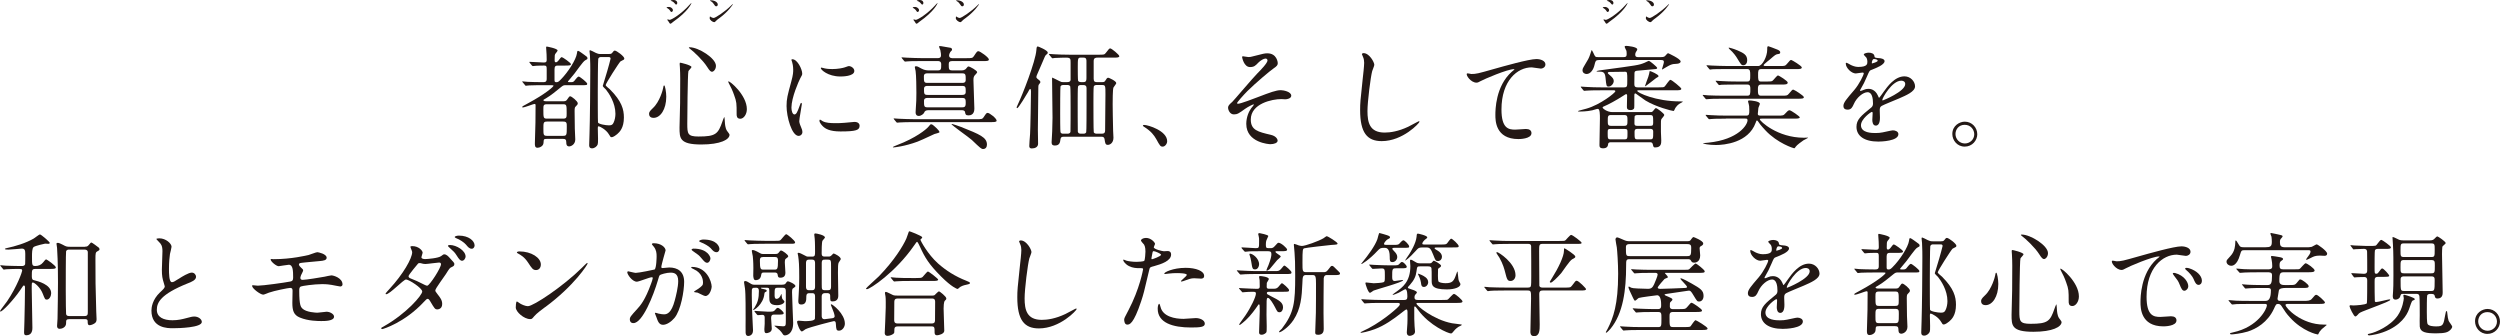 <?xml version="1.0" encoding="UTF-8"?><svg id="_レイヤー_2" xmlns="http://www.w3.org/2000/svg" viewBox="0 0 824.26 110.84"><defs><style>.cls-1{fill:#231815;}</style></defs><g id="_レイヤー_1-2"><path class="cls-1" d="M180.31,45.79c-1.04,0-1.04.11-1.11,1.3-.04,1.15-1.37,1.63-1.96,1.63-.89,0-.89-.74-.89-1.48,0-.96.19-5.78.19-6.86.04-2.67.04-3.15.04-5.67,0-.22,0-.44-.41-.44-.26,0-3.15,1.15-3.78,1.15-.07,0-.22,0-.22-.11,0-.26.22-.33,1.85-1.22,5.86-3.15,8.45-5.49,8.45-5.78,0-.22-.07-.22-.74-.22h-2.89c-1.04,0-2.89,0-4.37.07-.11,0-1,.11-1.08.11-.15,0-.22-.07-.33-.26l-.7-.85c-.15-.15-.19-.19-.19-.22,0-.07.07-.11.15-.11.22,0,1.37.15,1.63.15.93.04,3,.11,4.97.11.7,0,1.33,0,1.33-1.04v-3.22c0-.89-.04-1.22-.85-1.22-1.26,0-2.52.07-2.63.07-.15.04-1,.11-1.08.11-.11,0-.19-.07-.33-.22l-.7-.85q-.15-.19-.15-.26c0-.07.07-.07.11-.07.67,0,4,.22,4.74.22.85,0,.89-.41.89-.96,0-.63-.04-1.3-.04-1.7,0-.37-.15-2.15-.15-2.3,0-.26.07-.3.22-.3.07,0,3.56.63,3.56,1.3,0,.19-.44.74-.67,1-.3.37-.3.74-.3,2.04,0,.52,0,.85.44.85.33,0,.67-.41.74-.48.67-.93.93-1.22,1.19-1.22s3,1.89,3,2.3c0,.48-.74.48-1.96.48h-2.3c-.74,0-1.15.15-1.15,1.22v3.56c0,.48.11.7.56.7.52,0,.74-.11,1.33-.7,2.56-2.52,5.23-6.78,5.49-8.75.07-.63.11-.89.41-.89.22,0,1.7,1.07,2,1.3.85.59,1.07.74,1.07,1.15,0,.3-.07.33-.78.7s-2.97,3.71-3.52,4.37c-.33.41-2.15,2.56-2.15,2.59,0,.22.3.22.44.22h.7c.59,0,.85-.19,1.26-.78.26-.33.85-1.07,1.15-1.07.41,0,2.82,1.96,2.82,2.37,0,.48-.19.48-2,.48h-5.08c-.48,0-.78,0-1.37.48-1.7,1.41-3.67,3-5.15,3.85-.74.44-.85.48-.85.59,0,.3.44.37.78.37h6c.59,0,.82-.26.96-.44.74-1.08.82-1.19,1.11-1.19.44,0,2.48,1.63,2.48,2.3,0,.37-.15.56-.82,1.22-.11.15-.22.37-.22,1.33,0,1.52.04,4.37.07,5.82.04.48.15,3,.15,3.56,0,1.78-1.56,2.3-1.96,2.3-1,0-1-.85-1-1.3,0-.96-.3-1.19-1.11-1.19h-5.3ZM180.34,34.37c-1.19,0-1.19.41-1.19,1.74,0,2.71,0,3,1.19,3h5.3c1.19,0,1.19-.41,1.19-1.78,0-2.67,0-2.96-1.19-2.96h-5.3ZM180.38,40.08c-1.22,0-1.22.41-1.22,2.26,0,2.11,0,2.45,1.22,2.45h5.23c1.26,0,1.26-.3,1.26-3,0-1.26,0-1.71-1.22-1.71h-5.26ZM200.8,17.8c.44,0,.74,0,1.04-.37.48-.63.56-.74.89-.74.56,0,3.11,1.89,3.11,2.59,0,.11-.04.26-.15.37-.11.11-.96.48-1.11.59-.48.41-4.89,7.3-4.89,7.82,0,.3,1.19,1.19,1.41,1.41,3.89,3.89,4.6,6.6,4.6,9.27,0,3.45-1.41,4.78-2.22,5.49-.33.26-1.22,1-1.82,1-.37,0-.41-.11-.85-.85-.96-1.71-3.15-2.74-3.41-2.74-.3,0-.3.22-.3.63,0,.48.07,2.89.07,3.45,0,1.11,0,1.52-.11,1.89-.19.59-1,1.3-1.85,1.3-.96,0-.96-.74-.96-1.07,0-.52.07-3.11.11-3.67.15-4.41.26-16.23.26-20.98,0-1.04,0-2.85-.11-4.82-.04-.22-.15-1.37-.15-1.52,0-.07.04-.3.19-.3s1.26.56,1.89.89c.56.26.89.37,1.56.37h2.82ZM198.17,18.8c-.59,0-.85.3-.93.63-.11.41-.15,9.27-.15,10.82,0,.96,0,9.93.07,10.12.15.56,2.59.96,3.6.96.89,0,1.22-.22,1.52-.85.41-.82.63-1.96.63-2.96,0-3.63-2.15-6.75-3.11-7.97-.19-.19-1.07-1-1.07-1.22,0-.15,1.3-4.11,1.48-4.89.19-.67,1.11-3.89,1.11-4.11,0-.52-.41-.52-.85-.52h-2.3Z"/><path class="cls-1" d="M219.67,31.89c0,4.15-1.93,6.97-4.19,6.97-.56,0-1.48-.19-1.48-1.33,0-.41.07-.78,1.26-1.89,2.3-2.11,3.34-6.23,3.41-6.75.04-.48.19-.74.3-.74.33,0,.7,2.37.7,3.74ZM227.97,22.1c0,.3-.96,1.15-1,1.37-.26.93-.37,15.83-.37,17.31,0,3.34.11,4.23,3.71,4.23,5.71,0,6.45-.85,7.89-5,.04-.15.52-1.45.59-1.45.11,0,.19,1.56.19,1.59.04.59.11,2.08.7,2.97.15.22.85,1.07.85,1.3,0,1.59-2.97,3.22-9.3,3.22-7.19,0-7.19-2.08-7.19-5.6,0-1.26.15-6.89.19-8.04,0-1,.04-5.37.04-8.08,0-.93-.04-2.89-.11-3.78,0-.15-.07-.56-.07-.93,0-.11,0-.44.07-.52.15-.11,3.82.82,3.82,1.41ZM227.38,15.58c2.89,0,8.67,3.6,8.67,6.12,0,1.26-.85,1.96-1.3,1.96-.41,0-.78-.3-1.59-1.59-1.37-2.19-4.48-5.11-5.74-6.04-.26-.15-.33-.33-.3-.37.04-.07.22-.07.26-.07ZM246.24,36c0,1.7-1.04,3.15-2.15,3.15-1.22,0-1.22-1-1.22-1.52,0-3.6,0-4-.82-6.26-.48-1.41-1.15-2.85-1.78-3.97-.19-.3-.19-.52-.15-.56.37-.33,6.12,4.48,6.12,9.15Z"/><path class="cls-1" d="M261.88,37.74c.63,0,.96-.59,1.78-2.89.22-.63.33-.93.52-.93s.19.37.19.44c0,.41-.85,4.74-.85,5.63,0,.63.52,1.74.59,1.93.26.52.44,1.15.44,1.63,0,.74-.59,1.26-1.22,1.26-2.3,0-4-6.3-4-9.86,0-2.37.3-3.45,1.56-8.08.63-2.26.63-3.19.63-3.85,0-1.19-.22-2.19-.37-2.63-.04-.11-.22-.56-.22-.67s.15-.19.3-.19c1.71,0,3.26,3.37,3.26,4.71,0,.41,0,.44-.7,1.7-.41.78-2.85,6.23-2.85,9.56,0,1.11.37,2.22.96,2.22ZM283.41,41.45c0,1.45-1.11,1.89-6.3,1.89-3.63,0-5-.93-5.78-1.67-.19-.19-1.15-1.15-1.15-1.85,0-.07,0-.37.19-.37.15,0,.74.44.89.52,1.07.56,2.59.63,3.97.63.96,0,2.3,0,3.22-.11.52-.04,3.11-.3,3.26-.3,1.41,0,1.71.82,1.71,1.26ZM281.67,23.4c0,1.82-4.11,1.82-4.56,1.82-4.19,0-6.49-2.26-6.49-2.74,0-.07.04-.19.26-.19.11,0,.56.15,1.04.26.85.19,1.85.22,2.52.22,1.82,0,3.56-.37,4.08-.56,1.11-.41,1.22-.44,1.59-.41.67.11,1.56.74,1.56,1.59Z"/><path class="cls-1" d="M309.76,43.56c0,.26-1.45.52-1.67.63-3.6,1.67-4.63,2.15-5.6,2.52-4.23,1.56-7.64,1.89-7.86,1.89-.07,0-.26,0-.26-.07,0-.15.7-.41,1.33-.67,6.26-2.37,9.67-5.19,10.38-6.04.63-.78.7-.85.96-.85.15,0,.41.15.52.22.52.41,2.19,1.82,2.19,2.37ZM321.92,39.3c1.59,0,1.96,0,2.37-.63.85-1.3.96-1.45,1.37-1.45.56,0,2.93,1.78,2.93,2.56,0,.48-.78.48-2,.48h-25.28c-2.08,0-3.56.04-4.71.11-.11,0-.67.07-.78.07-.15,0-.19-.07-.33-.22l-.7-.85q-.15-.19-.15-.26c0-.07.04-.07.11-.07.26,0,1.41.11,1.63.11,1.82.07,3.34.15,5.08.15h20.46ZM309.21,23.21c1.11,0,1.11-.48,1.11-2.04,0-.89-.59-1.04-1.07-1.04h-5.34c-3.26,0-4.34.07-4.71.11-.11,0-.67.07-.78.07s-.19-.07-.33-.22l-.7-.85q-.15-.19-.15-.26c0-.07.04-.07.11-.07.26,0,1.41.11,1.63.11,1.82.07,3.37.15,5.08.15h5.08c.37,0,1.11,0,1.11-.93,0-.19,0-.78-.22-1.74-.04-.19-.44-.96-.44-1.15,0-.15.33-.15.56-.15.07,0,3.11.52,3.26.56.22.04.48.26.48.56,0,.26-.04.3-.56.82-.15.19-.41.78-.41,1.22,0,.33.26.82.96.82h4.82c1.59,0,1.96,0,2.37-.63,1-1.52,1.11-1.67,1.52-1.67.52,0,3.45,2.04,3.45,2.74,0,.52-.78.52-1.96.52h-10.16c-.74,0-1.11.22-1.11.96,0,1.74,0,2.11,1.19,2.11h3.04c.33,0,1.08,0,1.59-.7.37-.48.48-.59.7-.59.41,0,2.85,1.33,2.85,1.89,0,.26-.82,1-.93,1.19-.11.19-.3.44-.3,1.41,0,1.48.3,8.01.3,9.34,0,.48,0,2.3-1.93,2.3-.96,0-1.04-.41-1.15-1.15-.07-.37-.52-.56-.96-.56h-11.19c-.63,0-1.15.22-1.33.82-.15.41-1.04,1.07-1.74,1.07-.82,0-1.07-.56-1.07-1.15,0-.3.04-.82.07-1.33.15-1.59.19-3.41.19-5.11s-.04-5.74-.26-7.23c-.04-.22-.26-1.11-.26-1.3,0-.22.26-.26.37-.26.48,0,.74.15,1.85.78,1.07.59,2,.59,2.63.59h2.74ZM305.76,24.18c-.33,0-1.15,0-1.15.96,0,1.78,0,2.19,1.15,2.19h11.49c.37,0,1.15,0,1.15-.96,0-1.74,0-2.19-1.15-2.19h-11.49ZM305.8,28.33c-.37,0-1.15,0-1.15.96,0,1.59,0,2,1.15,2h11.45c.37,0,1.15,0,1.15-.96,0-1.56,0-2-1.15-2h-11.45ZM305.69,32.3c-.3,0-1.04.07-1.04.93,0,1.67,0,2.15,1.04,2.15h11.67c1.04,0,1.04-.7,1.04-1.56s0-1.52-1.04-1.52h-11.67ZM316.88,41.86c6.15,2.45,8.52,3.41,8.52,5.82,0,.78-.41,1.45-1.26,1.45-.59,0-.93-.3-3.71-2.97-.89-.85-6.86-4.97-6.71-5.26.11-.19,2.74.82,3.15.96Z"/><path class="cls-1" d="M342.42,26.25c.41.3.59.52.59.82,0,.19-.04.22-.52.85-.15.22-.15.78-.15,1.04,0,2.19-.15,11.86-.15,13.82,0,.74.07,3.93.07,4.6,0,1.11-1,1.56-2.08,1.56-.82,0-.82-.59-.82-.82,0-.59.15-2.63.26-3.93.11-1.45.3-12.34.3-14.01,0-.11,0-.85-.26-.85-.19,0-.41.41-.74,1.07-.41.74-3.15,5.26-3.52,5.26-.15,0-.22-.19-.22-.3,0-.07.37-.85.44-1,1.45-3,5.82-14.12,6.08-17.86.07-.85.11-1.19.48-1.19.11,0,3.26,1.26,3.26,2,0,.33-.07.41-.59.82-.22.19-.37.48-1.45,3.08-.26.59-1.56,3.56-1.56,3.6-.07.15-.19.56-.11.78.04.11.33.44.67.67ZM351.87,27.07c.59,0,1.04-.15,1.11-.7v-5.67c0-1.3,0-1.7-1.52-1.7-.07,0-2.71.04-3.67.11-.11,0-.67.11-.78.11s-.19-.11-.33-.26l-.7-.85q-.15-.19-.15-.22c0-.07.04-.11.11-.11.22,0,1.37.11,1.63.11,1.07.07,3,.15,5.08.15h9.6c1.71,0,1.89,0,2.37-.63,1-1.3,1.11-1.45,1.45-1.45.41,0,2.97,2.08,2.97,2.56s-.78.48-2,.48h-5.15c-.56,0-1.3.04-1.3,1.11v5.86c0,1,.44,1.11,1.11,1.11h1.63c.56,0,.85-.07,1.04-.41.52-.82.63-1.04,1.04-1.04.19,0,2.63,1.07,2.63,1.78,0,.26-.82,1.19-.93,1.45-.26.59-.26,4.56-.26,5.49,0,.56.07,6.3.15,8.78,0,.33.11,1.89.11,2.26,0,1.78-1.19,2.37-1.82,2.37-.82,0-.89-.41-1.11-1.85-.15-.82-.63-.82-.96-.82h-12.6c-.37,0-.89,0-1,.96-.11.85-.26,1.93-1.82,1.93-1.08,0-1.08-.67-1.08-1.11,0-.37.15-3,.19-3.56.07-2.26.11-4.23.11-4.48,0-1.82-.15-10.79-.15-12.82,0-.37,0-.41.11-.41s1.93.96,2.26,1.11c.63.33.78.37,1.22.37h1.41ZM351.9,44.08c.3,0,.93,0,1.04-.67.04-.33.04-6.97.04-7.82,0-1.15,0-6.78-.11-7.08-.19-.48-.74-.48-.96-.48h-1.3c-.22,0-.78,0-.96.48-.11.3-.11,7.86-.11,9.01,0,.7,0,5.78.11,6.08.19.48.67.48.96.48h1.3ZM357.17,44.08c.22,0,.78,0,.96-.48.11-.3.11-7.41.11-8.56v-6c0-.74-.37-1-1.07-1h-.78c-.22,0-.78,0-.96.48-.11.3-.11,4.26-.11,4.89,0,.96,0,9.67.04,9.97.11.56.48.7,1.04.7h.78ZM356.39,18.99c-1.04,0-1.04.26-1.04,3.34,0,.67,0,4.04.11,4.3.07.15.3.44.93.44h.82c1,0,1-.63,1-1.52v-5.34c0-.56,0-1.22-1-1.22h-.82ZM363.28,44.08c.78,0,1.08-.3,1.08-1.04.04-2.89.11-8.82.11-11.93,0-2.78,0-3.08-1.07-3.08h-1.78c-.26,0-.82,0-1,.48-.11.3-.11,4.26-.11,5.37,0,.96,0,9.41.11,9.71.19.48.78.48,1,.48h1.67Z"/><path class="cls-1" d="M383.37,48.34c-.78,0-.93-.26-2.15-2.48-.74-1.3-1.71-2.59-3.89-3.97-.11-.07-.52-.33-.52-.44s.11-.26.41-.26c1.3,0,7.6,1.93,7.6,5.37,0,.89-.74,1.78-1.45,1.78Z"/><path class="cls-1" d="M421.28,20.84c0,.56-.22.96-1.41,1.74-1.15.78-5.89,4.78-8.56,7.41-1.37,1.37-3.45,3.74-3.45,4,0,.15.15.22.33.22.82,0,5.37-1.74,6.6-2.22,3.97-1.52,5.97-2.26,7.49-2.26.82,0,3.45.48,3.45,1.82,0,.93-1.41,1.19-1.93,1.19-.22,0-1.19-.07-1.37-.07-2.97,0-10.04,1.45-10.04,6.75,0,3.48,2.33,4.04,6.63,5.04,1.85.44,2.22,1.56,2.22,1.89,0,.78-1.15,1.19-2.45,1.19-.26,0-7.89-.44-7.89-6.71,0-2.15.85-4.11,1.63-5.15.15-.19.89-1.08.89-1.15,0-.04-.04-.11-.15-.11-.19,0-1.74.74-2.78,1.48-2,1.45-2.52,1.82-3.67,1.82-1.52,0-1.93-1.82-1.93-2.15,0-.7.33-1.04,1.41-2,.33-.26,6.82-7.93,8.19-9.3,1.15-1.15,3.41-3.48,3.41-4.34,0-.41-.33-.63-.63-.63-.63,0-1.67.63-2.37,1.33-1,1.04-1.41,1.48-2.78,1.48-2,0-2.59-3.15-2.59-3.26s.04-.3.26-.3c.11,0,1.56.26,1.82.26.48,0,.93-.07,1.3-.19,3.63-.93,4.04-1.04,4.93-1.04,3.19,0,3.45,3.04,3.45,3.26Z"/><path class="cls-1" d="M453.12,21.36c0,.37-.63,1.78-.7,2.08-.52,1.89-1.56,10.08-1.56,13.19,0,3.74.7,7.08,5.67,7.08,1.82,0,4.48-.37,7.78-1.93.56-.26,3.37-1.82,3.52-1.82s.18.11.18.19c0,.41-5.49,6.38-12.45,6.38-4.82,0-7.12-2.78-7.12-10.23,0-2.3.07-3.04.85-10.3.15-1.22.48-4.26.48-5.3,0-.67-.11-1.3-.33-1.82-.04-.11-.41-.96-.41-1,0-.26.3-.37.52-.37,1.93,0,3.56,3,3.56,3.85Z"/><path class="cls-1" d="M485.1,24.4c1.59,0,2.15-.15,7.23-1.59,3.3-.93,11.75-3.34,14.23-3.34,1.3,0,2.97.52,2.97,1.78,0,.96-.96,1.37-1.48,1.37-.48,0-2.59-.41-3.04-.41-4.71,0-9.97,4.34-9.97,13.9,0,6.23,2.33,6.63,4.52,6.63.56,0,3.22-.22,3.52-.22,1.15,0,1.85.48,1.85,1.37,0,1.96-4.08,1.96-4.3,1.96-7.6,0-7.6-6.19-7.6-7.93,0-1.63.04-9.49,5.41-14.27.15-.11.89-.7.89-.78s-.15-.07-.22-.07c-2.11,0-9.82,3.3-11.01,3.97-.52.3-.89.48-1.3.48-1.85,0-3.59-2.48-3.15-3,.15-.19,1.26.15,1.45.15Z"/><path class="cls-1" d="M531.21,46.9c-.41,0-.93,0-1,.59-.07.52-.19,1.41-1.67,1.41-1.19,0-1.19-.63-1.19-1.15,0-1.37.15-7.49.15-8.71s0-3.15-.67-3.15c-.3,0-1.59.41-1.85.48-1.89.41-3.86.41-4.15.41-.15,0-.59,0-.59-.15,0-.11,2.41-.67,2.85-.82,4.56-1.3,9.49-5.23,9.49-5.71,0-.33-.3-.33-.48-.33h-4.26c-2.48,0-3.85.04-4.71.11-.11,0-.67.07-.78.07-.15,0-.19-.07-.33-.22l-.7-.85q-.15-.19-.15-.26s.04-.07.11-.07c.26,0,1.41.11,1.63.11,1.82.11,3.34.15,5.08.15h7.38c1.15,0,1.15-.33,1.15-2.3,0-2.56,0-2.85-.74-2.85-.78,0-4.37.07-5.12.07-.18,0-.56.04-.56.3,0,.19.07.26.74.82.82.7,1.22,1.19,1.22,1.85,0,.96-.93,1.85-1.67,1.85-.78,0-.78-.3-1.04-2.89-.19-2.04-.93-2.04-2.37-2.04-.15,0-.59,0-.59-.11,0-.19,1.71-.41,2-.44,11.56-1.56,11.93-1.59,13.83-2.37.22-.07,1.22-.63,1.45-.63.26,0,2.71,2,2.71,2.33,0,.41-.67.41-.89.41-.3,0-4.04.33-5.82.52-.74.07-.78.48-.78.96-.04,1-.04,2.15-.04,3.15,0,.85,0,1.37,1.15,1.37h6.82c1.52,0,1.71,0,2.04-.3.33-.3,1.48-2.19,1.89-2.19.44,0,3.59,2.59,3.59,2.93,0,.52-.74.52-1.96.52h-12.12c-.22,0-.44,0-.44.22,0,.56,6.04,3.45,14.23,3.45.52,0,.78,0,.78.11,0,.07-.56.37-.67.41-.74.37-1.63,1.11-2.08,2.26-.11.22-.18.37-.33.37-.45,0-5.78-1.33-9.23-3.45-.52-.33-2.82-2.04-3.11-2.22-.07-.07-.15-.11-.26-.11-.3,0-.3.37-.3.74,0,3.48,0,3.85-.04,4.04-.15.56-.74.7-1.19.7-1.19,0-1.22-.59-1.22-1.15,0-.59.07-3.11.07-3.63,0-.11,0-.48-.33-.48-.07,0-.18.04-1.19.7-2.04,1.33-4.89,2.85-5.78,3.19-.56.19-.78.37-.78.56,0,.26,1.45,1.48,3.22,1.48h12.56c.45,0,.59-.04.89-.41.63-.78.7-.89.93-.89.37,0,2.74,1.78,2.74,2.26,0,.3-.93,1.22-1,1.45-.11.37-.11.48-.11,1.45v2.67c0,.41.11,2.41.11,2.82,0,.93,0,2.3-2,2.3-.56,0-.56-.11-.82-1.15-.15-.56-.59-.56-1.04-.56h-12.68ZM527.09,19.81c-1,0-1.08.37-1.37,1.59-.33,1.52-1.3,3-2.63,3-.56,0-1.33-.37-1.33-1.22,0-.52.26-.93.48-1.3,1.45-2.37,1.63-2.74,2-3.82.07-.26.52-1.56.52-1.56.07,0,.3.3.59.96.59,1.33.63,1.37,1.59,1.37h8.34c.7,0,1.04-.15,1.04-.96,0-.11,0-.63-.07-1.08-.04-.19-.59-1.11-.59-1.37s.26-.3.48-.3c.37,0,3.67.3,3.67,1.15,0,.19-.04.26-.45.89-.15.22-.22.56-.22.85,0,.78.56.82.96.82h7.52c.37,0,.89,0,1.3-.3.15-.11.82-1,1.04-1,.04,0,4.15,1.85,4.15,2.74,0,.48-.63.7-1.08.74-1.37.07-1.52.11-2.33.41-.44.15-2.59,1.48-2.63,1.48-.11,0-.11-.07-.11-.11,0-.11.63-1.93.63-2.33,0-.67-.52-.67-.96-.67h-20.53ZM535.51,45.94c1.08,0,1.08-.22,1.08-2.11,0-1.07,0-1.33-1.04-1.33h-4.45c-1,0-1.04.22-1.04,1.3,0,1.93,0,2.15,1.08,2.15h4.37ZM535.54,41.49c1.04,0,1.04-.48,1.04-1.82,0-1.19,0-1.74-1.04-1.74h-4.41c-1.04,0-1.04.52-1.04,1.85,0,1.19,0,1.71,1.04,1.71h4.41ZM539.88,37.93c-.56,0-.85.19-.93.41-.07.22-.07,1.56-.07,2.37s.59.78,1,.78h4.22c.82,0,.96-.19.96-1.07,0-2.22,0-2.48-1-2.48h-4.19ZM539.88,42.49c-.89,0-.96.48-.96,1.04,0,2.15,0,2.41,1,2.41h4.15c1,0,1-.26,1-2.56,0-.89-.67-.89-.96-.89h-4.22ZM543.44,25.36c.3-1,.3-1.08.41-1.67,0-.11.04-.26.15-.26.22,0,2.82,1.11,2.82,1.63,0,.26-.11.3-.78.67-.22.11-3.56,2.89-3.71,2.74-.04,0,1-2.82,1.11-3.11Z"/><path class="cls-1" d="M586.73,21.77c1.67,0,1.85,0,2.37-.63,1.04-1.22,1.15-1.37,1.48-1.37.22,0,3.48,1.96,3.48,2.45,0,.56-.74.56-2,.56h-11.45c-.96,0-.96.7-.96,1.89,0,1.56,0,2.22.96,2.22h1.74c1.48,0,1.78-.04,2.11-.3.3-.22,1.41-1.71,1.74-1.71s3.22,1.82,3.22,2.33c0,.67-.82.67-2.08.67h-6.75c-1,0-1,.85-1,1.52,0,1.41,0,2.15,1,2.15h6.82c1.67,0,1.85,0,2.37-.63,1.04-1.22,1.15-1.37,1.48-1.37.26,0,3.48,2,3.48,2.48,0,.52-.74.52-2,.52h-24.68c-3.22,0-4.3.07-4.67.11-.15,0-.67.07-.78.07-.15,0-.22-.11-.33-.22l-.74-.89c-.11-.19-.15-.19-.15-.22,0-.07.04-.11.15-.11.26,0,1.37.11,1.63.15,1.82.07,3.34.11,5.08.11h7.89c.96,0,.96-.63.96-2.22,0-.67,0-1.45-.96-1.45h-3.85c-3.22,0-4.3.07-4.67.07-.11.04-.67.11-.78.11-.15,0-.22-.11-.33-.26l-.71-.85q-.15-.19-.15-.26s.04-.07.11-.07c.26,0,1.41.11,1.63.11,1.82.11,3.34.15,5.08.15h3.63c.96,0,.96-.56.96-2.11,0-1.19,0-2-1-2h-6.75c-3.26,0-4.34.07-4.71.07-.11.04-.67.11-.78.11s-.22-.11-.33-.26l-.7-.85q-.15-.19-.15-.26c0-.07.04-.07.11-.07.26,0,1.41.11,1.63.11,1.82.07,3.37.15,5.12.15h10.23c1.33,0,2.93-3.15,2.93-5.37,0-.85,0-1.15.37-1.15.18,0,2.22.82,2.59.96.78.3,1.33.52,1.33,1.11,0,.44-.45.48-.78.52-.7.11-.89.26-2.63,1.78-.3.22-1.52,1.22-1.74,1.45-.19.19-.33.3-.33.44,0,.26.3.26.7.26h4.52ZM569.01,39.12c-3.26,0-4.3.07-4.71.11-.11,0-.67.07-.78.07s-.18-.11-.33-.26l-.7-.85q-.15-.19-.15-.26s.04-.07.11-.07c.26,0,1.41.11,1.63.11,1.82.11,3.37.15,5.11.15h6.6c.96,0,.96-.63.96-1.7,0-1.26-.07-1.74-.19-2.11-.19-.7-.22-.78-.22-.93,0-.26.33-.26.52-.26.48,0,3.37.26,3.37,1.11,0,.22-.44,1.15-.48,1.33-.04.26-.19,1.82-.19,1.93,0,.33.04.63.82.63h5.71c1.85,0,1.89,0,2.67-.85.3-.33.82-.93,1.22-.93.52,0,3.41,2.04,3.41,2.33,0,.44-.89.44-1.96.44h-10.53c-.44,0-.67,0-.67.26,0,.52,5.75,6.04,14.53,6.04.19,0,1-.04,1.15-.04.07,0,.22,0,.22.07s-1.3.67-1.52.82c-.7.48-2.15,1.52-2.59,2.15-.11.22-.3.48-.48.48s-5.52-1.67-9.49-5.93c-1.56-1.67-2.04-2.37-2.33-2.82-.11-.15-.26-.41-.45-.41s-.18.11-.44.78c-2.41,6.6-10.38,7.3-13.08,7.3-2.26,0-4.3-.41-4.3-.56,0-.04,1.67-.22,1.82-.22,9.93-1.04,12.9-5.89,12.9-7.38,0-.56-.3-.56-.82-.56h-6.34ZM574.72,21.51c-.56,0-.74-.26-2.08-2.48-.19-.3-.96-1.56-2.48-2.89-.04-.07-.22-.22-.22-.37,0-.04.11-.07.15-.07s1.33.3,2.82.93c1.93.85,3.15,1.45,3.15,3.22,0,.74-.33,1.67-1.33,1.67Z"/><path class="cls-1" d="M607.78,34.93c0-1.11,1.04-2.3,3.56-5.23,1.67-1.93,3.15-5,3.15-5.52,0-.22-.26-.26-.41-.26-.37,0-1.89.3-2.22.3-1.41,0-3.3-1.82-3.3-3.26,0-.11,0-.26.22-.26s1.19.59,1.41.7c.44.22,1.45.67,2.45.67,3.04,0,3.04-1,3.04-1.74,0-.22-.04-.81-.3-1.3-.11-.19-.89-.85-.89-1.08,0-.3.96-.59,1.63-.59.89,0,1.82.33,1.89,1.15.04.48.19.56,1.67.67.26,0,1.67.19,1.67.96,0,1.22-2.71,2.26-4.41,2.93-.56.22-.59.3-1.41,2.19-.89,2.04-1.04,2.33-2,4-.19.33-.26.44-.26.59,0,.07.04.15.15.15s.82-.26,1.15-.41c.41-.19.89-.3,1.45-.3.48,0,2.19.07,3.15,2.26.26.63.3.7.37.7.11,0,1.33-1.7,1.52-2,1.22-1.7,3.63-5.08,6.86-5.08,2.04,0,3.48,1.74,3.48,3.3,0,1.74-2.93,2.96-5.23,3.97-.93.41-5.12,2.08-5.78,2.48-.59.37-.63.78-.63,1.56,0,.33.07,1.89.07,2.22,0,.59,0,2.71-1.37,2.71-1,0-1.15-1.22-1.15-1.89,0-.37.11-2.15.11-2.19,0-.15,0-.44-.26-.44-.3,0-3.59,2.3-3.59,4.41,0,2.56,3.71,2.56,4.78,2.56.93,0,1.63-.07,2.37-.22.52-.07,2.89-.67,3.37-.67.78,0,1.82.37,1.82,1.26,0,2.3-5.75,2.45-6.63,2.45-4.71,0-7.19-1.93-7.19-4.86,0-2.37,1.41-3.56,4.89-6.38.37-.3.56-.74.56-1.3,0-1.67-.3-3.74-1.78-3.74s-3.6,1.71-4.56,3.93c-.41.93-.82,1.82-2,1.82-.7,0-1.41-.22-1.41-1.22ZM617.23,20.92c.07,0,1.85-.48,1.85-.89,0-.48-.93-.56-1.26-.56-.52,0-.67,1.04-.67,1.19s0,.26.07.26ZM620.6,32.93c0,.07.04.19.15.19s7.41-2.96,7.41-5.41c0-.93-.82-1.11-1.3-1.11-3.08,0-6.26,5.74-6.26,6.34Z"/><path class="cls-1" d="M651.92,44.23c0,2.08-1.67,4.11-4.15,4.11s-4.08-2.08-4.08-4.15c0-2.82,2.45-4.08,4.11-4.08,2.41,0,4.11,2,4.11,4.11ZM644.73,44.19c0,1.71,1.37,3.11,3.11,3.11,1.59,0,3.08-1.26,3.08-3.04,0-1.45-1.11-3.11-3.15-3.11s-3.04,1.59-3.04,3.04Z"/><path class="cls-1" d="M11.79,88.67c-1.3,0-1.3.3-1.3,2.48,0,.96.3,1.15.67,1.22,1.33.33,5.71,1.41,5.71,4.3,0,.85-.52,2.11-1.45,2.11-.56,0-.63-.19-1.33-1.96-.82-2.15-2.78-3.67-3.22-3.67-.41,0-.41.07-.41,2.04s.22,11.01.22,12.9c0,.52,0,2.45-2,2.45-.74,0-.74-.52-.74-1.07,0-.48.11-2.93.11-3.45.07-2.93.19-8.52.19-11.27,0-.15,0-.63-.37-.63-.19,0-.3.19-1.22,1.56-2.11,3.11-5.78,7.04-6.49,7.04-.11,0-.15-.07-.15-.19,0-.15,2.08-2.82,2.33-3.19,3.34-4.93,4.97-9.75,4.97-10.08,0-.56-.19-.59-1.74-.59-.33,0-2.52.04-3.52.11-.11,0-.67.11-.78.11-.15,0-.19-.11-.33-.26l-.7-.85c-.11-.11-.15-.19-.15-.26s.07-.07.11-.07c.26,0,1.41.11,1.67.15,1.41.04,3.08.11,4.45.11h.82c.37,0,1,0,1.15-.63.04-.22.04-2.97.04-3.37,0-1.15-.15-1.74-1.15-1.74-.15,0-3.67.33-4.34.33-.3,0-1.22,0-1.22-.19,0-.15.26-.22.41-.26,3.15-.67,6.52-1.71,9.08-3.19.33-.19,1.82-1.37,2.04-1.37.41,0,3.26,2.48,3.26,2.78,0,.22-.19.33-.48.33-.19,0-.85-.07-1.04-.07-.11,0-3.22.7-3.78,1.11-.56.41-.56,2.04-.56,3.19,0,2.78,0,3.08,1.11,3.08q1.59,0,2.52-1.15c.52-.67.85-1.04,1.04-1.04s3.19,2.04,3.19,2.67c0,.48-.78.48-2,.48h-4.6ZM28.02,81.33c.63,0,.85-.11,1.19-.48.67-.82.74-.89.93-.89.22,0,2.08,1.41,2.41,1.67.19.15.26.44.26.56,0,.3-.26.44-.52.56-.82.41-.82.63-.82,2.89,0,7.01,0,8.01.26,16.94,0,.37.11,2.15.11,2.56s0,1.04-.56,1.41c-.41.3-1.19.67-1.74.67-.63,0-.63-.67-.63-1.22,0-.78-.44-.78-1.04-.78h-4.97c-1.07,0-1.11.33-1.11,1.37,0,1.33-1.37,1.82-2.08,1.82-.89,0-.89-.74-.89-1,0-.33.15-1.93.15-2.3.07-1.74.15-10.9.15-11.97,0-2.15,0-6.56-.3-11.38,0-.19-.19-1.15-.19-1.37,0-.26.19-.33.44-.33.37,0,1.19.41,1.63.63,1.04.56,1.22.67,2.3.67h5ZM27.87,104.2c1.08,0,1.08-.59,1.08-1.41v-19.61c0-.74-.63-.89-1.08-.89h-5.04c-.3,0-.85,0-1.04.56-.11.3-.11,11.01-.11,12.68,0,3.89.07,7.78.11,7.97.11.7.74.7,1.07.7h5Z"/><path class="cls-1" d="M52.74,96.42c1.11-1.04,1.59-1.52,1.59-2,0-.11-.26-.96-.33-1.15-.44-1.41-.63-2.26-.63-4.34,0-.85.19-5.15.19-6.12,0-1.85-.52-2.41-1.11-3-.78-.82-.89-.93-.89-1.04,0-.15.89-.19,1-.19,2.11,0,4,1.71,4,2.78,0,.33-.44,2-.52,2.37-.15,1.04-.33,2.74-.33,4.89,0,1.41,0,4.41.96,4.41.52,0,.74-.15,2.74-1.41.41-.26,2.74-1.74,3.82-1.74.85,0,1.41.74,1.41,1.37,0,1.11-1.52,1.71-2.85,2.22-8.82,3.56-10.08,6.26-10.08,8.67s2.15,3.45,5.15,3.45c1.85,0,3.34-.37,4.45-.67,1.67-.44,2.08-.56,2.78-.56,1.26,0,2.45.85,2.45,1.78,0,1.89-7.56,2.08-9.53,2.08-1.71,0-7.08,0-7.08-5.82,0-1.04.3-3.6,2.82-6Z"/><path class="cls-1" d="M90.28,85.45c5.78,0,10.75-1.22,11.45-1.37.48-.11,2.45-.93,2.89-.93.3,0,3.08.56,3.08,1.82,0,.82-.96,1-2.37,1.11-4,.37-6.12.56-6.41.67-.26.07-.37.37-.37.44,0,.41.59.93.7,1.04.52.48.7.63.7.93s-.63,1.33-.7,1.59c-.11.33-.22.67-.22.85,0,.48.3.67.78.67,1,0,6.08-.82,7.19-1.04.37-.07,1.93-.44,2.26-.44.67,0,3.67.85,3.67,3,0,.44-.41.67-.74.67-.19,0-2.37-.44-2.82-.52-.63-.11-1.63-.26-3.15-.26-2.67,0-6.63.59-7.04.78-.48.22-.52.74-.52,1.48,0,4.74.56,5.3,1,5.75,1.26,1.3,4.6,1.41,5,1.41.48,0,2.67-.33,3.11-.33.78,0,2.37.67,2.37,1.63,0,1.45-3.04,1.45-4.19,1.45-1,0-4.34,0-7.08-1.15-2.08-.85-2.48-2.37-2.48-4.85,0-.15.07-3.37.07-4s-.19-.93-.78-.93-5.34.96-7,1.56c-.3.11-1.59.67-1.89.67-.93,0-3.67-2.04-3.67-2.89,0-.07.04-.22.22-.22s1.41.15,1.67.15c1.67,0,8.86-1,10.71-1.37.7-.15.93-.41.93-1.3,0-2.15-.04-4.23-1.41-4.23-.41,0-3.22.48-3.34.48-.82,0-2.67-1.56-2.67-2.22,0-.07.07-.15.11-.15.15-.04.78.07.93.07Z"/><path class="cls-1" d="M126.53,107.61c7.6-4.3,12.68-10.34,12.68-11.49s-4.41-3.97-5.34-3.97c-.85,0-5.34,4.86-6.56,4.86-.15,0-.19-.11-.19-.19,0-.15,1.15-1.41,1.33-1.59,4.41-4.78,7.45-10.01,7.45-12.12,0-.3-.59-1.48-.59-1.74,0-.22.48-.22.7-.22,1.96,0,3.34,1.45,3.34,2.19,0,.22-.41,1.22-.41,1.45,0,.56.78.63,1.26.63.7,0,4.41-.3,5.26-1,.63-.52.78-.56,1.04-.56.7,0,1.33.7,1.67,1.07,1.48,1.59,1.63,1.78,1.63,2.11,0,.59-.3.74-.93,1.04-.59.26-.7.44-1.89,2.33-.52.85-3.45,4.71-3.45,5.3,0,.33.04.41.7,1.26.89,1.15,1.56,1.96,1.56,3.26,0,1.7-1.41,1.78-1.59,1.78-.78,0-.93-.26-2.33-2.63-.07-.15-.48-.85-.85-.85-.33,0-.56.26-1.3,1.04-6.3,6.78-13.42,8.93-13.68,8.93-.07,0-.41,0-.33-.33.04-.15.11-.15.82-.56ZM145.4,87.08c0-.41-.37-.52-.63-.52-.56,0-3.82.48-4.48.48-.52,0-.82-.07-1.11-.15-.44-.15-.56-.15-.89-.15-.11,0-.3,0-.44.15-.04.04-3.15,3.71-3.15,4.15,0,.52.33.63,1.26,1,1.15.44,1.45.59,4.08,1.89.15.07.63.3.85.26.82-.15,4.52-5.86,4.52-7.12ZM153.51,84.6c0,.48-.48,1.37-1.15,1.37-.59,0-.96-.41-1.85-1.82-.59-.93-.85-1.19-2.34-2.52-.15-.11-.48-.44-.48-.59,0-.19.44-.26.67-.26,2.08,0,5.15,1.82,5.15,3.82ZM156.48,80.93c0,.37-.26,1.08-.93,1.08-.78,0-1.22-.52-1.93-1.37-.56-.67-2-1.67-3.22-2.11-.37-.15-.48-.3-.48-.37,0-.26.7-.48,1.37-.48,3.19,0,5.19,1.7,5.19,3.26Z"/><path class="cls-1" d="M179.75,101.24c-.96.7-2.85,2.11-3.63,3.04-.7.85-.78.93-1.33.93-2,0-4.74-2.37-4.74-3.85,0-.26.04-1.96.37-1.96.15,0,.96.63,1.11.7.48.3,1.7.85,2.52.85,1.82,0,11.64-6.56,17.79-12.64.59-.59,1.63-1.63,1.71-1.63s.19.11.19.19c0,.33-4.34,7.26-13.97,14.38ZM176.71,89.04c-1,0-1.37-.59-2.59-2.45-1.26-1.89-2.33-2.45-3.37-3.04-.15-.07-.33-.19-.33-.33s.3-.33.82-.33c3.97,0,7.08,2.11,7.08,4.3,0,1.11-.63,1.85-1.59,1.85Z"/><path class="cls-1" d="M206.81,89.75c0-.15.15-.3.33-.3.11,0,2.04.52,2.45.52,1.08,0,6.15-1.07,6.23-1.11.63-.44.67-4.19.67-4.37,0-.96-.07-2.08-.93-3.15-.56-.67-.63-.74-.63-.85,0-.26.44-.3.59-.3,2.48,0,3.93,1.41,3.93,2.37,0,.04-1.41,4.78-1.41,5.49,0,.22.15.33.41.33.19,0,1.89-.19,2.19-.19,2.78,0,4.93,1.33,4.93,4.74,0,2.93-1.04,9.3-3.19,11.9-1.04,1.22-2.52,2.26-3.78,2.26-1.37,0-1.74-1.3-2.19-2.56-.07-.26-.48-1.11-.48-1.22s.07-.19.19-.19c.15,0,.82.22.93.26.78.19,1.52.26,1.89.26,1.07,0,2.45-.52,3.52-4.52.41-1.48,1.15-4.48,1.15-6.45,0-2.59-1.48-2.78-2.56-2.78-1.19,0-3.3.56-3.56.89-.15.19-.19.33-.56,1.59-1.48,5.04-5.08,14.16-8.08,14.16-.82,0-1.19-.52-1.19-1.19,0-.78.26-1.08,2.48-3.52,1-1.11,2.56-2.82,4.56-8.38.15-.37.52-1.48.52-1.74,0-.11-.04-.3-.26-.3-.82,0-4.26,1.48-5,1.48-1.45,0-3.15-2.33-3.15-3.15ZM232.53,97.6c-.41,0-2.11-.96-2.52-1.11-.26-.07-1.19-.11-1.19-.26,0-.22,1.22-.85,1.45-1.04,1.37-1.04,1.52-1.15,1.52-2.15,0-.63-.26-3.04-3-4.26-.3-.15-.89-.41-.89-.56,0-.22.15-.22.26-.22,4.74,0,6.45,4.67,6.49,6.56,0,.44-.56,3.04-2.11,3.04ZM234.23,85.19c0,.63-.44,1.45-1.07,1.45-.52,0-.82-.22-1.96-1.59-.74-.89-1.11-1.15-2.63-2.19-.19-.11-.56-.41-.56-.56,0-.11.3-.33.63-.33,4.74,0,5.6,2.78,5.6,3.22ZM237.2,82.07c0,.44-.3,1.08-.93,1.08-.82,0-1.22-.48-1.96-1.33-.59-.63-2.08-1.52-3.3-1.96-.37-.11-.48-.26-.48-.37,0-.3.89-.52,1.33-.52,4.6,0,5.34,2.41,5.34,3.11Z"/><path class="cls-1" d="M257.88,93.86c.82,0,1.04-.26,1.08-.33.37-.56.56-.78.85-.78s2.45.93,2.45,1.56c0,.22-.3.44-.82.78-.11.07-.3.19-.3,1.26,0,1.59.37,9.67.37,10.12,0,3.71-2.19,4.11-2.71,4.11-.22,0-.41-.04-.56-.22-.56-.82-.74-1.07-1.15-1.48-.26-.26-1.74-1.41-1.74-1.41,0-.11.11-.11.15-.11.07,0,2.19.22,2.59.22,1,0,1-.22,1-2.08v-9.56c0-.78-.26-1.07-1.07-1.07h-1.52c-1.11,0-1.11.22-1.11,2.41,0,.41,0,1.26.63,1.26.26,0,.85-.11,1.26-.93.07-.11.3-.67.33-.67.11,0,.11.26.11.41,0,.33.11.89.22,1.19.07.15.7.7.7.89,0,.44-.82,1.19-2.48,1.19-2.52,0-2.52-1.3-2.52-2.78v-2.08c0-.89-.3-.89-.89-.89h-1.33c-.48,0-.52,0-.52.07,0,.15.15.22.33.26,1.41.3,1.56.33,1.56.7,0,.19-.07.22-.33.33-.41.19-.41.37-.44.67-.3,3.48-3.74,5.74-3.74,5.23,0-.11.44-.59.52-.74,1.08-1.74,1.41-3.08,1.41-5.41,0-1.11-.56-1.11-.93-1.11-.78,0-1.04,0-1.22.26-.19.22-.19.41-.19,2.08,0,2.78.11,4.56.15,6.23,0,.56.26,5.15.26,5.49,0,1.7-1.33,1.85-1.59,1.85-.48,0-.78-.3-.85-1-.04-.63,0-3.82,0-4.56,0-2.19.04-8.49-.22-10.16,0-.3-.3-1.63-.3-1.96,0-.11,0-.44.37-.44.41,0,.93.3,1.56.7.78.52,1.04.52,1.74.52h8.9ZM255.36,79.41c1.07,0,1.52,0,1.82-.15.41-.19,1.63-2.04,2.04-2.04.37,0,2.93,2.15,2.93,2.67,0,.48-.41.48-1.45.48h-8.56c-3.26,0-4.34.07-4.71.11-.11,0-.67.07-.78.07s-.19-.07-.33-.22l-.7-.85q-.15-.19-.15-.26s.04-.07.11-.07c.26,0,1.41.11,1.63.11,1.82.07,3.37.15,5.11.15h3.04ZM255.62,83.74c.3,0,.74,0,1-.3.59-.74.67-.85.89-.85.48,0,2.37,1.37,2.37,1.89,0,.26-.19.37-.82.85-.11.11-.3.22-.3,1.22,0,.48.19,2.82.19,3.34,0,1.15-.56,1.67-1.71,1.67-.67,0-.74-.3-.85-1.04-.11-.67-.7-.67-1.04-.67h-3.48c-.67,0-.82.15-.93.96-.22,1.56-1.56,1.56-1.85,1.56-.67,0-.7-1.04-.74-1.48,0-.33.04-2.08.04-2.48,0-2.19-.15-3.41-.19-3.93-.04-.26-.33-1.59-.33-1.78,0-.15.07-.26.33-.26.3,0,.96.26,1.37.48,1.3.74,1.45.82,1.96.82h4.08ZM248.87,102.83q-.15-.19-.15-.26s.04-.07.11-.07c.33,0,3.63.26,4.3.26,1.78,0,1.96,0,2.48-.63.3-.37.52-.63.82-.63.52,0,1.96,1.33,1.96,1.74,0,.48-.67.48-1.96.48h-1.04c-.63,0-1.15,0-1.15,1.22,0,.22.22,3.37.22,3.45,0,1.26-1.48,1.45-1.78,1.45-.37,0-.67-.07-.67-1.3,0-.26.11-1.63.11-1.78v-2c0-.3,0-.96-.78-.96-.22,0-1.26.11-1.45.11-.11,0-.19-.07-.33-.22l-.7-.85ZM255.36,88.89c.89,0,1.15-.11,1.15-2.93,0-1.19-.52-1.22-1.08-1.22h-3.82c-.89,0-1.07.37-1.07,1.22,0,2.82.26,2.93,1.19,2.93h3.63ZM271.96,96.64c-.67,0-1.04.41-1.04,1.04v6.49c0,.22,0,1.07.93,1.07.15,0,1.93-.22,2.41-.3.41-.07.93-.11.93-.74,0-.19-.19-.85-.26-1.11-.11-.41-1-2.48-1-2.56,0-.11.04-.22.15-.22.37,0,4.48,3.08,4.48,6.41,0,1.07-.82,2.3-1.93,2.3-.89,0-.93-.41-1.04-2.22-.04-.48-.07-.93-.63-.93-.19,0-8.12,2-9.38,2.67-.19.11-.96.74-1.19.74-.7,0-1.59-2.67-1.59-3.11,0-.3.15-.44.59-.44.26,0,1.59.15,1.89.15,1.04,0,3.34,0,3.41-.85.04-.22.04-.93.04-7.26,0-1.11-.56-1.11-1-1.11h-.89c-1,0-1,.7-1,1.41,0,.74,0,2.33-1.59,2.33-.96,0-1.04-.48-1.04-1.19,0-.26.07-1.59.11-1.96.04-1,.19-2.59.19-5.74,0-4.37-.11-5.34-.33-7.01-.04-.15-.19-.93-.19-.96,0-.19.26-.19.33-.19.37,0,1.22.48,1.67.7.93.52,1,.56,1.59.56h1.19c.96,0,.96-.48.96-1.56,0-.33,0-3.34-.11-4.34,0-.19-.15-1.11-.15-1.33,0-.33.11-.41.44-.41.26,0,3.08.52,3.08,1.33,0,.19-.74.89-.82,1.07-.26.56-.26,3.37-.26,4.11,0,.63.07,1.11,1,1.11h1.22c.37,0,.63,0,1.04-.41.52-.56.56-.59.74-.59s2.3,1,2.3,1.82c0,.22-.67,1.04-.74,1.26-.15.59-.19,1.11-.19,3.26,0,1.07.11,6.3.11,7.49,0,.44,0,1.96-1.89,1.96-.78,0-.78-.22-.78-1.85,0-.89-.7-.89-1.07-.89h-.7ZM267.77,95.68c.93,0,.96-.7.96-1.22v-7.49c0-.67,0-1.37-.96-1.37h-1.07c-.93,0-.96.7-.96,1.22v7.49c0,.67,0,1.37.96,1.37h1.07ZM272.89,95.68c.67,0,1.11-.07,1.11-1.19v-6.52c0-2.15,0-2.37-1.11-2.37h-.85c-.67,0-1.11.04-1.11,1.15v6.97c0,1.67,0,1.96,1.11,1.96h.85Z"/><path class="cls-1" d="M303.98,78.11s.07.11.07.19c0,.22-.11.26-.41.48-.11.07-.15.19-.15.3,0,.26,2.37,4.74,5.78,7.78,2.63,2.33,5.63,4.26,9.34,5.71q1.19.44,1.19.7c0,.33-.15.37-1.3.63-.78.15-1.78.48-2.33,1.04-.15.15-.33.33-.48.33s-1.93-.63-5.37-4.08c-4-4-5.37-6.23-6.97-9.78-.22-.48-.78-1.67-.96-1.67s-.26.11-1,1.19c-6.12,8.86-14.6,14.42-15.57,14.42-.19,0-.3-.11-.3-.22,0-.19,3.6-3.37,4.26-4.04,5.08-5.23,7.97-10.01,9.04-12.42.19-.37.78-2.33.89-2.41.19-.11,4.04,1.48,4.26,1.85ZM307.32,97.46c.26,0,.56,0,.82-.15.22-.19,1.19-1.26,1.45-1.26.22,0,2.41,1.71,2.41,2.33,0,.33-.11.44-.48.78s-.41,2-.41,2.56c0,1.15.22,6.3.22,7.34s-1.85,1.48-2.37,1.48c-.82,0-.82-.7-.82-.96,0-1.56,0-1.96-.96-1.96h-11.19c-.37,0-1.11,0-1.11,1s0,1.11-.26,1.37c-.3.3-1.22.74-1.96.74-.96,0-.96-.78-.96-.96,0-.22.33-7.04.33-8.38,0-.78.04-2.93-.07-3.6,0-.15-.19-1-.19-1.15,0-.11,0-.41.33-.41.3,0,1.85.85,2.22,1,.44.22.96.22,1.52.22h11.49ZM301.98,91.67c1.33,0,1.78,0,2.19-.33.3-.26,1.45-1.82,1.78-1.82s3.37,2.37,3.37,2.67c0,.44-.89.44-2,.44h-6.97c-2.63,0-3.63.04-4.71.11-.11,0-.67.07-.78.07s-.19-.07-.33-.22l-.7-.85c-.15-.15-.15-.19-.15-.26,0-.04.04-.07.11-.07.26,0,1.41.15,1.63.15,1.82.11,3.37.11,5.12.11h1.45ZM307.21,106.65c1.07,0,1.07-.7,1.07-1.15,0-.93.04-5.08.04-5.93,0-.44,0-1.15-1.04-1.15h-11.27c-1.07,0-1.15.59-1.15,1.15,0,.93-.04,5.08-.04,5.93,0,.48.04,1.15,1.11,1.15h11.27Z"/><path class="cls-1" d="M340.08,83.11c0,.37-.63,1.78-.7,2.08-.52,1.89-1.56,10.08-1.56,13.19,0,3.74.7,7.08,5.67,7.08,1.82,0,4.48-.37,7.78-1.93.56-.26,3.37-1.82,3.52-1.82s.19.11.19.19c0,.41-5.49,6.38-12.45,6.38-4.82,0-7.12-2.78-7.12-10.23,0-2.3.07-3.04.85-10.3.15-1.22.48-4.26.48-5.3,0-.67-.11-1.3-.33-1.82-.04-.11-.41-.96-.41-1,0-.26.3-.37.52-.37,1.93,0,3.56,3,3.56,3.85Z"/><path class="cls-1" d="M371.99,102.42c3.82-7.23,4.89-13.6,4.89-13.64,0-.37-.15-.37-1.33-.37-.78,0-2.08-.04-3.3-.67-1.19-.59-1.93-1.63-1.93-2,0-.11.11-.15.15-.15.15,0,.7.3.85.33.56.19,2.08.41,3.3.41.56,0,2.33-.07,2.63-.33.3-.26.41-2.78.41-3.04,0-.3,0-1.56-.44-2.3-.15-.19-1.04-1.11-1.04-1.37,0-.37.7-.85,1.67-.85,1.67,0,2.97,1.52,2.97,1.96,0,.19-.41.93-.41,1.11,0,.7,2.96,1.33,3.34,1.33.15,0,.96-.07,1.15-.07.3,0,1.22,0,1.22,1.15,0,2.08-3.15,3.15-5.6,3.82-1.26.33-1.41.37-1.56,1.04-1.89,8.08-1.93,8.12-2.71,10.53-2.56,7.71-3.89,7.71-4.6,7.71-.89,0-1-1.22-1-1.63,0-.44.19-.81,1.33-2.96ZM379.81,85.48c.19,0,3-1,3-1.48,0-.37-2-1.19-2.41-1.19-.22,0-.33.07-.41.44-.15.74-.15.85-.33,1.74-.04.26-.07.48.15.48ZM382.63,101.2c.78,3.22,4.78,3.93,7.6,3.93.63,0,3.45-.26,4.04-.26,1.26,0,2.96.63,2.96,1.85,0,1.07-1.37,1.26-4.52,1.26-6,0-11.01-1.52-11.01-6.19,0-.85.22-1.63.52-1.63.15,0,.37.93.41,1.04ZM390.82,88.3c3.52,0,6.19,1.04,6.19,2.67,0,.89-.78.89-1.08.89-.33,0-1.78-.11-2.08-.11-.67,0-1.22,0-2.74.59-.93.33-1.3.48-1.56.48-.07,0-.19,0-.19-.11,0-.26,1.93-1.67,1.93-2.08,0-.56-2.63-.59-3.19-.59-.82,0-1.82.04-2.67.15-.22.04-1.07.15-1.22.15-.04,0-.3,0-.33-.07-.26-.48,2.96-1.96,6.93-1.96Z"/><path class="cls-1" d="M420.91,89.38c.85,0,1.22-.41,1.71-1,.37-.48.67-.82.85-.82.3,0,2.34,1.78,2.34,2.22,0,.56-.22.56-2.19.56h-9.53c-1.74,0-2.19.04-3.52.07-.22,0-1.3.11-1.52.11-.11,0-.22-.07-.3-.15l-.82-.96c-.11-.15-.15-.15-.15-.22,0-.04.11-.07.15-.07.11,0,.85.07,1,.07,1.45.07,3.63.19,4.93.19h7.04ZM420.1,95.2c.85,0,1.22-.37,1.71-1,.37-.44.67-.82.85-.82.3,0,2.34,1.78,2.34,2.26,0,.56-.19.56-2.19.56h-4.45c-.11,0-.67,0-.67.41,0,.37.11.41,1.33,1.04,2.74,1.37,4,2.08,4,3.71,0,.82-.44,1.59-1.15,1.59-.67,0-.74-.19-1.52-1.71-.44-.85-1.7-3.04-2.3-3.04-.41,0-.41.59-.44,1,0,.44-.04,3.89-.04,4.6,0,.63.07,3.26.07,3.78,0,1.07,0,1.71-.11,1.96-.07.19-.74.82-1.56.82s-.85-.52-.85-.82c0-1.07.22-5.86.22-6.82,0-2.15,0-2.37-.3-2.37-.11,0-.3.26-.44.52-.59.85-2.19,3.15-3.89,4.71-.33.3-1.78,1.56-1.96,1.56-.11,0-.19-.07-.19-.19s1.7-2.45,2.04-2.93c1.82-2.67,3.48-6.15,3.48-7.23,0-.44-.15-.59-.96-.59-1.04,0-1.85.04-2.67.11-.11,0-.59.07-.7.07-.15,0-.22-.07-.3-.19l-.85-.96c-.11-.11-.11-.15-.11-.19,0-.07.07-.07.15-.07.04,0,.93.07,1.11.07,1.7.07,3.63.19,4.74.19.78,0,.85-.37.85-.85,0-.63-.04-1.37-.04-2-.04-.19-.19-.96-.19-1.11,0-.22.3-.26.41-.26.26,0,2.82.26,2.82,1,0,.22-.63,1.08-.67,1.26,0,.15-.04,1.15-.04,1.3,0,.37.19.63.7.63h1.74ZM415.98,82.82c-2.45,0-3.48.04-3.93.04-.22.04-1.26.15-1.48.15-.15,0-.26-.11-.33-.19l-.82-.93c-.04-.07-.11-.19-.11-.22,0-.07.07-.11.15-.11.7,0,3.89.26,4.52.26,1.15,0,1.15-.07,1.15-2.48,0-.59,0-1.04-.15-1.52,0-.07-.15-.56-.15-.63,0-.11.07-.33.45-.33.11,0,2.89.56,2.89.96,0,.07-.41.93-.48,1.08-.19.37-.33.81-.33,1.7s.04,1.22.82,1.22h.85c.48,0,.89-.22,1.26-.67.89-1,1-1.11,1.26-1.11.82,0,2.82,1.78,2.82,2.26,0,.52-.74.52-1.96.52h-1.59c-.11,0-.3.04-.3.22,0,.37,1.74,1.19,1.74,1.52,0,.26-1.04,1.04-1.19,1.22-.41.44-2.08,2.56-2.48,2.97-.3.22-.78.52-.89.52s-.15-.15-.15-.22c0-.15.56-1.37.67-1.63.78-2.04.96-3,.96-3.56,0-.67-.11-1.04-1.11-1.04h-2.08ZM412.17,83.63c.78,0,2.96,1.52,2.96,3.52,0,.7-.44,1.67-1.3,1.67s-.93-.22-1.3-2.59c-.19-1.04-.22-1.19-.56-2.22,0-.07-.07-.26,0-.3.07-.07.15-.07.19-.07ZM430.7,90.67c-1.22,0-1.22.59-1.3,2.71-.19,4.45-.48,8.41-2.93,12.12-1.74,2.63-4.26,4.04-4.52,4.04-.11,0-.26,0-.26-.11,0-.22.78-.89.93-1.04,4.08-5.3,4.41-8.64,4.41-17.49,0-4.37-.07-5.41-.22-7.67-.04-.41-.22-2.34-.22-2.48s0-.33.18-.33c.22,0,1.19.41,1.41.48.3.07.67.19,1.07.19,1.11,0,5.49-1.59,7.08-2.52.19-.11.93-.7,1.08-.7.41,0,3.59,2,3.59,2.41,0,.33-.15.37-2.08.48-.85.07-8.49.93-8.93,1.11-.48.22-.56.37-.56,4.78,0,2.78,0,3.08,1.3,3.08h5.52c.63,0,1.04,0,1.56-.7.93-1.22,1.04-1.37,1.37-1.37.37,0,.52.19,2,1.67.59.59.63.63.63.85,0,.52-.7.52-2.19.52h-2.33c-.26,0-.78.19-.85,1.04-.04.26-.07,10.71-.07,11.49,0,.85.07,4.52.07,5.26,0,.82-.26,1.89-1.85,1.89-.89,0-.96-.3-.96-.85,0-.37.11-3.37.22-6.45.04-1.37.04-7.67.04-9.6,0-2.04-.11-2.78-.96-2.78h-2.22Z"/><path class="cls-1" d="M455.49,99.87c-2.78,0-3.74.04-4.71.11-.11,0-.67.07-.78.07-.15,0-.19-.07-.33-.22l-.7-.85q-.15-.19-.15-.26s.04-.07.11-.07c.26,0,1.41.11,1.63.11,1.82.07,3.34.15,5.08.15h7.3c.67,0,1.07-.15,1.07-1.04,0-.56,0-2.52-.67-2.52-.19,0-1.82,1-2.15,1.15-.85.41-1.78.74-1.93.74-.04,0-.11-.04-.11-.11s.78-.63,1.22-.93c2-1.45,4.63-3.26,4.63-8.49,0-.26-.11-1.45-.11-1.7,0-.15,0-.37.22-.37.33,0,.41.07,1.82.89.37.22.78.3,1.26.3h2.93c.19,0,.52,0,.78-.11.15-.07.67-.78.82-.78s2.41,1.15,2.41,1.7c0,.3-.44.59-.63.7-.11.07-.33.22-.37.37,0,.19-.04.56-.04,2.22,0,.56,0,1.78.3,2,.48.3,1.45.44,2.22.44,2.33,0,2.78-.74,3.6-3.22.11-.26.22-.63.3-.63s.07.11.19,1.15c.11,1.26.15,1.74.48,2.3.3.52.33.56.33.74,0,.89-1.71,1.71-4.48,1.71-5,0-5-1.48-5-2.97,0-2.52,0-3.63-.07-4-.11-.59-.7-.63-1.11-.63h-2.63c-.96,0-1,.04-1.22,1.74-.18,1.48-.74,2.78-2.15,4.37-.59.63-.67.7-.67.82,0,.3.11.3,1.22.67.63.19,1.74.59,1.74.96,0,.22-.07.3-.41.63-.19.22-.37.48-.37,1.04,0,.85.67.85,1.15.85h7.97c1.56,0,1.71,0,2-.26.33-.26,1.52-1.74,1.89-1.74.56,0,2.82,2.08,2.82,2.45,0,.52-.74.52-1.96.52h-12.75c-.22,0-.48,0-.48.22,0,.67,5.6,5.34,11.75,6.49.52.11,3.26.37,3.26.48,0,.19-.96.59-1.11.67-1,.67-1.37,1.15-2.04,1.96-.15.15-.3.26-.45.26-.89,0-7.04-2.56-10.86-7.75-.78-1.04-.85-1.15-1.08-1.15-.19,0-.19.19-.19.3,0,3.89,0,4.41.11,6.15,0,.3.15,1.56.15,1.82,0,1.11-1.37,1.41-1.71,1.41-1,0-1-.93-1-1.19,0-.44.19-2.45.19-2.85.04-.52.04-1.59.04-3.85,0-.11,0-.82-.37-.82-.19,0-1.08.7-1.59,1.11-2.74,2.15-5.6,4.19-8.86,5.41-2.19.82-4.3,1.19-4.52,1.19-.04,0-.15,0-.15-.07,0-.04.07-.15.26-.26,6.38-2.82,11.38-7.49,11.75-7.82.52-.48.96-.93.96-1.3,0-.41-.48-.41-.89-.41h-5.15ZM459.83,81.7c-.33,0-.78,0-.78.3,0,.19.22.41.67.89.52.52.96,1.11.96,1.82,0,.89-.7,1.7-1.59,1.7s-.89-.56-.89-1.7c0-3-1.15-3-1.78-3-1.22,0-1.41.11-2.26,1-2.59,2.82-5.37,4.6-5.37,4.34,0-.07.07-.15.26-.41,2.08-2.52,4.3-5.6,5.08-7.78.11-.33.48-2.04.67-2.04s2.33.67,2.45.7c.74.26,1.04.37,1.04.74,0,.26-.11.3-.82.67-.26.11-1.15,1.04-1.15,1.48,0,.33.41.33.78.33h2.33c1.48,0,1.67,0,2.33-.82.15-.19.67-.7.96-.7.41,0,1.89,1.48,1.89,2.04,0,.44-.19.44-1.96.44h-2.82ZM451.6,87.56c-.15-.19-.19-.19-.19-.26s.07-.07.15-.07c.26,0,1.41.11,1.63.11,1.82.07,3.34.15,5.08.15h.89c1.67,0,1.85,0,2.37-.63.26-.3.45-.48.7-.48.59,0,1.59,1.22,1.59,1.56,0,.52-.7.52-1.96.52h-1.63c-1.22,0-1.22.3-1.22,2.78,0,.85.07,1.41.89,1.41.19,0,2.08-.33,2.48-.33.11,0,.22,0,.22.07,0,.67-9.01,3.08-9.71,3.41-.18.07-1,.74-1.19.74-.63,0-1.52-2.89-1.52-3.15,0-.22.11-.26.26-.26.26,0,2.11.26,2.48.26.48,0,2.97-.15,3.3-.37.37-.26.37-.44.37-2.19,0-1.93,0-2.33-1.04-2.33-.44,0-2.59.15-2.93.15-.15,0-.22-.07-.33-.22l-.7-.85ZM473.76,81.59c-.37,0-.78,0-.78.26,0,.22.59.52.96.74.85.48,1.48,1.19,1.48,2.11,0,.7-.52,1.37-1.33,1.37-.74,0-.82-.19-1.52-2-.89-2.3-1.26-2.48-2.37-2.48h-1.41c-1.04,0-1.3.33-1.96,1.07-2.33,2.59-3.56,3.41-3.56,3.19,0-.11,1.15-1.71,1.33-2,.52-.82,2.22-3.56,2.45-5.78.07-.96.11-1.04.48-1.04.15,0,3.04.63,3.04,1.22,0,.22-.19.37-.85.85-.19.15-.78.85-.78,1.19s.33.33.67.33h5.52c1.37,0,1.67-.04,2-.41.18-.22,1.04-1.52,1.33-1.52.41,0,2.48,1.93,2.48,2.45,0,.44-.22.44-2,.44h-5.19ZM468.69,90.64c.82.41,2.19,1.04,2.19,2.41,0,.74-.59,1.56-1.41,1.56s-.89-.7-.96-1.37c-.15-1.22-.85-2.56-.93-2.74-.07-.11-.11-.22-.07-.26.11-.07,1.04.37,1.19.41Z"/><path class="cls-1" d="M497.71,80.41c-3.22,0-4.3.07-4.67.11-.11,0-.67.07-.78.07-.15,0-.22-.07-.33-.22l-.71-.85q-.15-.19-.15-.26s.04-.07.11-.07c.26,0,1.41.11,1.63.11,1.82.11,3.34.15,5.08.15h16.27c1.52,0,1.71,0,2-.26.3-.26,1.48-1.74,1.85-1.74.48,0,3.45,2.26,3.45,2.59,0,.37-.19.37-1.96.37h-10.93c-1.11,0-1.11.41-1.11,2.48,0,1.15.04,11.12.07,11.34.19.59.74.59,1.15.59h7.23c1.71,0,1.89,0,2.37-.63,1.08-1.48,1.22-1.63,1.56-1.63.67,0,3.08,2.52,3.08,2.74,0,.48-.74.48-1.96.48h-12.27c-.74,0-1.19.15-1.19,1.26,0,1.56.15,8.56.15,9.97,0,1.74,0,3.82-1.85,3.82-1.22,0-1.22-1.08-1.22-1.45,0-1.74.22-9.38.22-10.93,0-2.37,0-2.67-1.19-2.67h-7.56c-3.26,0-4.34.07-4.71.11-.11,0-.67.11-.78.11s-.19-.11-.33-.26l-.7-.85c-.15-.15-.15-.19-.15-.22,0-.07.04-.11.11-.11.26,0,1.41.11,1.63.15,1.82.07,3.37.11,5.11.11h7.41c.37,0,.89,0,1.07-.41.15-.33.15-2.04.15-3.26,0-.15,0-9.9-.04-10.04-.07-.56-.44-.7-1-.7h-6.12ZM493.55,83.11c.52,0,6.12,3.6,6.12,7.64,0,1.04-.67,1.89-1.63,1.89-1.04,0-1.19-.52-1.82-3-.15-.59-.63-2.56-1.89-4.74-.15-.22-.89-1.3-.96-1.48,0-.11,0-.3.18-.3ZM518.31,85.52c-.82.44-3.04,3.89-3.56,4.52-1.33,1.52-3,3.15-3.45,3.15-.11,0-.33-.07-.33-.3,0-.04.67-1.11.74-1.22,2.15-3.41,3.93-7.19,3.93-8.97,0-.7,0-.82.22-.82.07,0,3.52,2.08,3.52,2.71,0,.37-.07.37-1.08.93Z"/><path class="cls-1" d="M556.45,79.52c.74,0,.85-.19,1.22-.74.3-.44.56-.63.67-.63s3.22,1.22,3.22,2.11c0,.37-.22.59-.56.78-.45.22-.63.41-.63.82,0,.11.19,1.96.19,2.33,0,2.26-1.59,2.41-2,2.41-.67,0-.85-.3-1.11-.78-.15-.26-.41-.37-1-.37h-19.09c-1.22,0-1.22.3-1.22,2.19,0,7.89-.96,15.68-5.15,20.76-.26.33-1.22,1.3-1.37,1.3-.07,0-.18-.07-.18-.19.15-.3.48-.89.59-1.07,1.85-3.6,3.48-7.97,3.48-18.16,0-3.34-.3-7.67-.44-8.71-.04-.37-.44-2.22-.44-2.63,0-.11.07-.67.59-.67.22,0,1.33.48,2.26.89.7.3,1.08.37,1.85.37h19.12ZM553.86,101.9c1.67,0,1.85,0,2.41-.67,1.07-1.3,1.19-1.41,1.52-1.41.26,0,3.37,2.04,3.37,2.52,0,.41-.3.52-1.96.52h-7.56c-1.19,0-1.19.56-1.19,1.67,0,2.96,0,3.3,1.15,3.3h4.04c1.33,0,1.59-.07,1.78-.3.26-.3,1.26-1.96,1.63-1.96.22,0,3.93,2.19,3.93,2.71,0,.41-.33.52-1.93.52h-20.24c-2.48,0-3.89.04-4.71.11-.11,0-.67.07-.78.07s-.19-.07-.33-.22l-.7-.85c-.11-.11-.15-.19-.15-.26,0-.04.04-.07.11-.07.26,0,1.41.11,1.63.11,1.82.11,3.37.15,5.08.15h5.71c1.11,0,1.11-.3,1.11-2.89,0-1.63,0-2.08-1.07-2.08h-1.74c-2.74,0-3.82.04-4.67.11-.11,0-.67.07-.78.07-.15,0-.22-.07-.33-.22l-.7-.85c-.07-.11-.19-.19-.19-.26s.07-.07.15-.07c.26,0,1.41.11,1.63.11,1.82.07,3.71.15,5.08.15h1.45c1.08,0,1.08-.63,1.08-1.3,0-.74,0-3.26-1.33-3.26-.15,0-5.63.7-6.04.89-.22.07-.96.89-1.19.89-.26,0-.33-.11-.67-.82-.89-1.85-1.56-3.26-1.56-3.63,0-.15.11-.19.22-.19.04,0,.59.3.7.37.26.11.93.22,2.11.26.56.04,2.93.11,3.41.11,1.15,0,1.56-.48,2.04-1.52.26-.63,1.15-2.67,1.15-3.15,0-.59-.52-.59-.89-.59h-1.19c-2.85,0-3.82.04-4.67.11-.15,0-.67.07-.82.07-.11,0-.15-.07-.3-.22l-.74-.89c-.11-.11-.15-.19-.15-.22,0-.07.04-.07.15-.07.22,0,1.37.11,1.63.11,1.82.07,3.34.11,5.08.11h10.12c1.74,0,1.93,0,2.26-.26.33-.3,1.71-1.82,2.08-1.82.26,0,2.96,2.08,2.96,2.56s-.41.52-1.96.52h-10.86c-.19,0-.3,0-.3.11,0,.07,1,1.04,1,1.3,0,.22-1,.48-1.15.63-.19.19-2.22,2.45-2.22,2.82,0,.41.7.41,1,.41.93,0,6.82-.22,8.08-.3.15,0,.59-.04.59-.33,0-.41-2.19-2.45-2.19-2.67,0-.07.04-.19.18-.19.37,0,2.85,1.33,3.48,1.71,2.93,1.67,3.97,2.3,3.97,4.11,0,1.15-.63,1.85-1.48,1.85-.59,0-.67-.11-1.74-1.89-.96-1.63-1.15-1.7-1.67-1.7-.11,0-6.15.93-7.08,1.04-.48.07-.89.11-.89.3,0,.37,2.59.96,2.59,1.56,0,.26-.11.37-.59.82-.26.26-.26.37-.26,1.45,0,.93.7.93,1.11.93h2.19ZM537.33,80.48c-.41,0-1.26,0-1.26.96,0,2.89,0,3,1.3,3h18.9c1.15,0,1.33-.26,1.33-2.63,0-.78-.04-1.33-1.26-1.33h-19.01Z"/><path class="cls-1" d="M576.28,96.68c0-1.11,1.04-2.3,3.56-5.23,1.67-1.93,3.15-5,3.15-5.52,0-.22-.26-.26-.41-.26-.37,0-1.89.3-2.22.3-1.41,0-3.3-1.82-3.3-3.26,0-.11,0-.26.22-.26s1.19.59,1.41.7c.44.22,1.45.67,2.45.67,3.04,0,3.04-1,3.04-1.74,0-.22-.04-.81-.3-1.3-.11-.19-.89-.85-.89-1.08,0-.3.96-.59,1.63-.59.89,0,1.82.33,1.89,1.15.04.48.19.56,1.67.67.26,0,1.67.19,1.67.96,0,1.22-2.71,2.26-4.41,2.93-.56.22-.59.3-1.41,2.19-.89,2.04-1.04,2.33-2,4-.19.33-.26.44-.26.59,0,.07.04.15.15.15s.82-.26,1.15-.41c.41-.19.89-.3,1.45-.3.48,0,2.19.07,3.15,2.26.26.63.3.7.37.7.11,0,1.33-1.7,1.52-2,1.22-1.7,3.63-5.08,6.86-5.08,2.04,0,3.48,1.74,3.48,3.3,0,1.74-2.93,2.96-5.23,3.97-.93.41-5.12,2.08-5.78,2.48-.59.37-.63.78-.63,1.56,0,.33.07,1.89.07,2.22,0,.59,0,2.71-1.37,2.71-1,0-1.15-1.22-1.15-1.89,0-.37.11-2.15.11-2.19,0-.15,0-.44-.26-.44-.3,0-3.59,2.3-3.59,4.41,0,2.56,3.71,2.56,4.78,2.56.93,0,1.63-.07,2.37-.22.52-.07,2.89-.67,3.37-.67.78,0,1.82.37,1.82,1.26,0,2.3-5.75,2.45-6.63,2.45-4.71,0-7.19-1.93-7.19-4.86,0-2.37,1.41-3.56,4.89-6.38.37-.3.56-.74.56-1.3,0-1.67-.3-3.74-1.78-3.74s-3.6,1.71-4.56,3.93c-.41.93-.82,1.82-2,1.82-.7,0-1.41-.22-1.41-1.22ZM585.73,82.67c.07,0,1.85-.48,1.85-.89,0-.48-.93-.56-1.26-.56-.52,0-.67,1.04-.67,1.19s0,.26.07.26ZM589.1,94.68c0,.07.04.19.15.19s7.41-2.96,7.41-5.41c0-.93-.82-1.11-1.3-1.11-3.08,0-6.26,5.74-6.26,6.34Z"/><path class="cls-1" d="M619.49,107.54c-1.04,0-1.04.11-1.11,1.3-.04,1.15-1.37,1.63-1.96,1.63-.89,0-.89-.74-.89-1.48,0-.96.19-5.78.19-6.86.04-2.67.04-3.15.04-5.67,0-.22,0-.44-.41-.44-.26,0-3.15,1.15-3.78,1.15-.07,0-.22,0-.22-.11,0-.26.22-.33,1.85-1.22,5.86-3.15,8.45-5.49,8.45-5.78,0-.22-.07-.22-.74-.22h-2.89c-1.04,0-2.89,0-4.37.07-.11,0-1,.11-1.07.11-.15,0-.22-.07-.33-.26l-.7-.85c-.15-.15-.19-.19-.19-.22,0-.07.07-.11.15-.11.22,0,1.37.15,1.63.15.93.04,3,.11,4.97.11.7,0,1.33,0,1.33-1.04v-3.22c0-.89-.04-1.22-.85-1.22-1.26,0-2.52.07-2.63.07-.15.04-1,.11-1.07.11-.11,0-.19-.07-.33-.22l-.7-.85q-.15-.19-.15-.26c0-.07.07-.07.11-.07.67,0,4,.22,4.74.22.85,0,.89-.41.89-.96,0-.63-.04-1.3-.04-1.7,0-.37-.15-2.15-.15-2.3,0-.26.07-.3.22-.3.07,0,3.56.63,3.56,1.3,0,.19-.44.74-.67,1-.3.37-.3.74-.3,2.04,0,.52,0,.85.44.85.33,0,.67-.41.74-.48.67-.93.93-1.22,1.19-1.22s3,1.89,3,2.3c0,.48-.74.48-1.96.48h-2.3c-.74,0-1.15.15-1.15,1.22v3.56c0,.48.11.7.56.7.52,0,.74-.11,1.33-.7,2.56-2.52,5.23-6.78,5.49-8.75.07-.63.11-.89.41-.89.22,0,1.71,1.07,2,1.3.85.59,1.08.74,1.08,1.15,0,.3-.07.33-.78.7s-2.96,3.71-3.52,4.37c-.33.41-2.15,2.56-2.15,2.59,0,.22.3.22.45.22h.7c.59,0,.85-.19,1.26-.78.26-.33.85-1.07,1.15-1.07.41,0,2.82,1.96,2.82,2.37,0,.48-.19.48-2,.48h-5.08c-.48,0-.78,0-1.37.48-1.71,1.41-3.67,3-5.15,3.85-.74.44-.85.48-.85.59,0,.3.45.37.78.37h6c.59,0,.82-.26.96-.44.74-1.08.81-1.19,1.11-1.19.45,0,2.48,1.63,2.48,2.3,0,.37-.15.56-.82,1.22-.11.15-.22.37-.22,1.33,0,1.52.04,4.37.07,5.82.04.48.15,3,.15,3.56,0,1.78-1.56,2.3-1.96,2.3-1,0-1-.85-1-1.3,0-.96-.3-1.19-1.11-1.19h-5.3ZM619.53,96.12c-1.19,0-1.19.41-1.19,1.74,0,2.71,0,3,1.19,3h5.3c1.19,0,1.19-.41,1.19-1.78,0-2.67,0-2.96-1.19-2.96h-5.3ZM619.56,101.83c-1.22,0-1.22.41-1.22,2.26,0,2.11,0,2.45,1.22,2.45h5.23c1.26,0,1.26-.3,1.26-3,0-1.26,0-1.71-1.22-1.71h-5.26ZM639.99,79.55c.44,0,.74,0,1.04-.37.48-.63.56-.74.89-.74.56,0,3.11,1.89,3.11,2.59,0,.11-.04.26-.15.37s-.96.48-1.11.59c-.48.41-4.89,7.3-4.89,7.82,0,.3,1.19,1.19,1.41,1.41,3.89,3.89,4.6,6.6,4.6,9.27,0,3.45-1.41,4.78-2.22,5.49-.33.26-1.22,1-1.82,1-.37,0-.41-.11-.85-.85-.96-1.71-3.15-2.74-3.41-2.74-.3,0-.3.22-.3.63,0,.48.07,2.89.07,3.45,0,1.11,0,1.52-.11,1.89-.19.59-1,1.3-1.85,1.3-.96,0-.96-.74-.96-1.07,0-.52.07-3.11.11-3.67.15-4.41.26-16.23.26-20.98,0-1.04,0-2.85-.11-4.82-.04-.22-.15-1.37-.15-1.52,0-.07.04-.3.19-.3s1.26.56,1.89.89c.56.26.89.37,1.56.37h2.82ZM637.35,80.56c-.59,0-.85.3-.93.63-.11.41-.15,9.27-.15,10.82,0,.96,0,9.93.07,10.12.15.56,2.59.96,3.59.96.89,0,1.22-.22,1.52-.85.41-.82.63-1.96.63-2.96,0-3.63-2.15-6.75-3.11-7.97-.19-.19-1.07-1-1.07-1.22,0-.15,1.3-4.11,1.48-4.89.18-.67,1.11-3.89,1.11-4.11,0-.52-.41-.52-.85-.52h-2.3Z"/><path class="cls-1" d="M658.85,93.64c0,4.15-1.93,6.97-4.19,6.97-.56,0-1.48-.19-1.48-1.33,0-.41.07-.78,1.26-1.89,2.3-2.11,3.34-6.23,3.41-6.75.04-.48.19-.74.3-.74.33,0,.7,2.37.7,3.74ZM667.15,83.85c0,.3-.96,1.15-1,1.37-.26.93-.37,15.83-.37,17.31,0,3.34.11,4.23,3.71,4.23,5.71,0,6.45-.85,7.89-5,.04-.15.52-1.45.59-1.45.11,0,.19,1.56.19,1.59.04.59.11,2.08.7,2.97.15.22.85,1.07.85,1.3,0,1.59-2.96,3.22-9.3,3.22-7.19,0-7.19-2.08-7.19-5.6,0-1.26.15-6.89.19-8.04,0-1,.04-5.37.04-8.08,0-.93-.04-2.89-.11-3.78,0-.15-.07-.56-.07-.93,0-.11,0-.44.07-.52.15-.11,3.82.82,3.82,1.41ZM666.56,77.33c2.89,0,8.67,3.6,8.67,6.12,0,1.26-.85,1.96-1.3,1.96-.41,0-.78-.3-1.59-1.59-1.37-2.19-4.49-5.11-5.75-6.04-.26-.15-.33-.33-.3-.37.04-.07.22-.07.26-.07ZM685.42,97.75c0,1.7-1.04,3.15-2.15,3.15-1.22,0-1.22-1-1.22-1.52,0-3.6,0-4-.82-6.26-.48-1.41-1.15-2.85-1.78-3.97-.19-.3-.19-.52-.15-.56.37-.33,6.12,4.48,6.12,9.15Z"/><path class="cls-1" d="M697.8,86.15c1.56,0,2.11-.15,7.19-1.59,3.3-.93,11.79-3.34,14.23-3.34,1.33,0,3,.52,3,1.78,0,.96-.96,1.37-1.52,1.37-.48,0-2.59-.41-3-.41-4.71,0-9.97,4.34-9.97,13.9,0,6.23,2.33,6.63,4.52,6.63.56,0,3.19-.22,3.52-.22,1.15,0,1.82.48,1.82,1.37,0,1.96-4.08,1.96-4.3,1.96-7.56,0-7.56-6.19-7.56-7.93,0-1.63.04-9.49,5.37-14.27.15-.11.93-.7.93-.78s-.15-.07-.22-.07c-2.15,0-9.82,3.26-11.04,3.97-.48.26-.85.48-1.26.48-1.85,0-3.63-2.48-3.15-3,.15-.19,1.22.15,1.45.15ZM721.48,94.34c0,.85-.7,1.52-1.3,1.52-.67,0-1-.7-1.59-2.15-.41-1.04-.67-1.37-1.85-2.89-.11-.15-.37-.52-.37-.67,0-.19.41-.22.74-.15,3.15.85,4.37,3.15,4.37,4.34ZM725.97,92.56c0,.96-.59,1.37-1.07,1.37-.89,0-1.3-1.07-1.67-1.96-.33-.82-1.45-2.15-2.45-2.96-.19-.15-.33-.3-.33-.48,0-.22.41-.22.52-.22.3,0,.7.11.93.19,2.19.7,4.08,2.3,4.08,4.08Z"/><path class="cls-1" d="M740.24,82.48c-1.26,0-1.26.07-1.74,1.67-1,3.48-2.56,3.48-2.89,3.48-.7,0-1.52-.56-1.52-1.37,0-.48.15-.59,1.3-1.85,1.52-1.59,1.56-3.6,1.59-4.41,0-.63.04-.7.15-.7.19,0,.3.15,1.11,1.52.33.52.48.7,1.56.7h7.12c1.67,0,2.11-.3,2.11-1.78,0-.44-.04-1.3-.11-1.7-.04-.15-.37-.85-.37-1,0-.07.04-.22.26-.22s2.78.59,3.11.67c.26.04.67.15.67.44,0,.19-.59.78-.67.89-.15.22-.22.44-.22.93,0,1.26.22,1.78,1.78,1.78h6.93c.63,0,1.19,0,1.78-.15.26-.07,1.41-.82,1.63-.82.3,0,3.45,2.15,3.45,3.08,0,.52-.41.7-.85.7-.26,0-1.33-.07-1.56-.07-1.45,0-2.08.3-2.85.7-.18.07-1.37.7-1.48.7-.07,0-.19,0-.19-.11,0-.19.63-1,.67-1.04.22-.26.78-1.04.78-1.56,0-.48-.26-.48-1-.48h-20.53ZM743.98,89.78c-.85,0-2.67,0-3.89.07-.26,0-1.3.11-1.52.11-.15,0-.22-.07-.3-.19l-.89-1s-.07-.11-.07-.15.07-.07.15-.07c.15,0,2,.15,2.37.19,1.19.07,3.34.07,4.34.07h3.52c1.33,0,1.48-.44,1.48-1.04,0-.56-.07-1.59-.26-2.45-.04-.11-.15-.48-.15-.63,0-.19.07-.3.26-.3s1.78.22,2.71.41c.48.11,1,.22,1,.63,0,.19-.19.3-.59.59-.41.26-.56.63-.56,1.45,0,1,.22,1.33,1.19,1.33h3.59c1.52,0,1.71,0,2-.26s1.48-1.74,1.82-1.74c.48,0,2.96,1.74,2.96,2.37,0,.59-1.04.59-2,.59h-7.67c-1.71,0-1.96.04-1.96,2.96,0,1.19,1.11,1.26,1.74,1.26h1.41c1.78,0,1.96,0,2.52-.63.15-.19.85-1.04.96-1.15.07-.04.15-.07.3-.07.48,0,2.74,1.59,2.74,2.22,0,.59-.67.59-2,.59h-5.56c-.78,0-2.04.07-2.26.78,0,.04-.45,2.67-.45,2.74,0,.59.33.74.89.74h7.71c1.15,0,2.15,0,2.67-.63,1.04-1.22,1.15-1.37,1.52-1.37.56,0,2.85,2.19,2.85,2.48,0,.52-.74.52-1.96.52h-10.38s-.67,0-.67.33c0,1,5.23,6.49,12.64,6.49.78,0,.93,0,.93.15,0,0-1.41,1.15-1.63,1.37-.59.63-.85,1-1,1.37-.11.26-.15.37-.3.37-.22,0-5-1-9.19-5.63-1.22-1.33-1.59-1.93-2.71-3.67-.19-.26-.48-.78-1.15-.78s-.78.22-1.41,1.63c-2.08,4.48-5.82,6.6-8.64,7.49-2.22.67-4.93.93-5.23.93-.22,0-.59,0-.59-.26,0-.19.04-.19,1-.41,8.34-1.82,11.16-7.82,11.16-8.93,0-.41-.41-.44-.59-.44h-5.41c-.85,0-2.67,0-3.89.04-.26,0-1.3.15-1.52.15-.15,0-.22-.11-.3-.19l-.89-1.04s-.07-.11-.07-.11c0-.07.07-.11.15-.11.15,0,2,.15,2.37.19,1.19.07,3.33.07,4.34.07h5.41c1.11,0,1.71-1,1.71-3.52,0-.56-.26-.74-1.15-.74h-1.74c-1.08,0-2.52,0-3.89.07-.26,0-1.3.11-1.52.11-.19,0-.19-.04-.3-.15l-.78-.96s-.19-.19-.19-.22.07-.07.15-.07c.3,0,1.59.11,1.85.15.78.04,3,.11,4.86.11h1.52c1.22,0,1.56-.52,1.56-3.04,0-.74,0-1.19-1.56-1.19h-3.56Z"/><path class="cls-1" d="M775.37,90.38q-.15-.19-.15-.26s.04-.07.11-.07c.63,0,3.48.22,4.04.22,1.11,0,1.11-.67,1.11-1.22,0-1.04,0-5.3-.04-6.04-.04-.85-.56-.96-1.08-.96-.67,0-2.22.07-2.85.11-.07.04-.41.07-.48.07-.11,0-.19-.07-.3-.22l-.63-.85c-.11-.11-.15-.19-.15-.26,0-.04.04-.07.11-.07.19,0,1.04.11,1.22.11.48.04,3.34.15,3.93.15,2.26,0,2.52,0,2.89-.07.3-.04.41-.15,1.15-1.15.3-.41.59-.78.93-.78.22,0,3.11,2,3.11,2.45,0,.52-.67.52-1.78.52h-2.41c-.33,0-.89,0-1.08.48-.11.26-.11,4.45-.11,5.71,0,1.82,0,2,.56,2,.18,0,.44,0,.82-.56.7-.96.89-1.19,1.15-1.19.41,0,2.3,2,2.3,2.45,0,.33-1.04.33-1.74.33h-1.89c-1.19,0-1.19.56-1.19,1.56,0,.67,0,6.15.07,6.45s.3.3.41.3c.7,0,4.04-.89,4.41-.89.11,0,.26,0,.26.15,0,.33-1.41.89-7.89,3.37-2.08.81-2.3.89-2.82,1.56-.3.33-.56.56-.82.56-.48,0-1.89-2.96-1.89-3.37,0-.19.07-.33.3-.33.15,0,.78.07.93.07.67,0,4.23-.19,4.49-.74.11-.26.11-6.71.11-7.41,0-.44,0-1.22-.96-1.22-.15,0-1.71,0-2.48.07-.15,0-.63.07-.74.07s-.15-.07-.3-.22l-.63-.85ZM796.16,98.61c0,.26-.22.33-.48.41-.44.15-.48.19-1.22,2.37-.48,1.48-1.71,4.74-6.56,7.23-3.15,1.59-6.38,1.96-6.75,1.96-.3,0-.48-.15-.48-.3,0-.19.33-.22.82-.33,1.74-.37,6.6-2.41,9.01-5.86,1.67-2.41,2.04-5.3,2.04-5.78,0-.15-.15-.74-.15-.85,0-.33.37-.3.56-.22.48.11,3.22.93,3.22,1.37ZM801.06,79.26c.37,0,.93,0,1.41-.37.18-.11.85-.96,1.11-.96s2.78,1.71,2.78,2.22c0,.22-1,.93-1.11,1.19-.07.22-.11,2.11-.11,2.48,0,1.78.22,10.6.22,12.56,0,.56,0,2.04-1.74,2.04-.7,0-.78-.41-.89-.89-.15-.63-.7-.63-1.45-.63-.37,0-.93.07-1.04.59-.11.48-.11,4.48-.11,5.37,0,.96,0,3.52.26,3.97.41.7,1.96.78,2.82.78,2.33,0,2.41-.48,3-3.85.19-1,.22-1.19.44-1.19.15,0,.19.15.22.59.15,1.37.22,1.93.45,2.59.11.33,1.19,1.63,1.19,1.96,0,.3-.37.89-.85,1.26-.59.52-1.45.93-4.41.93-3.45,0-5.23-.33-5.45-2.22-.07-.52,0-3.15,0-3.74,0-1.04,0-5.56-.11-6.23-.11-.82-.63-.82-1-.82h-4.56c-.56,0-.59.26-.78.85-.19.7-.96,1.04-1.52,1.04-.48,0-.93-.19-.93-1.15,0-.07.11-1.52.11-1.63.07-1.19.11-1.93.11-5.3,0-4.56,0-7.45-.15-9.93,0-.33-.15-1.96-.15-2.37,0-.11,0-.26.11-.26.33,0,1.78.82,2.11.93.63.19,1.15.19,1.71.19h8.3ZM801.58,84.74c1.15,0,1.15-.26,1.15-2.45,0-1.71,0-2.04-1.15-2.04h-8.97c-1.15,0-1.15.26-1.15,2.41,0,1.74,0,2.08,1.15,2.08h8.97ZM792.61,85.74c-1.15,0-1.15.33-1.15,2.41,0,1.56,0,1.96,1.15,1.96h8.97c1.19,0,1.19-.3,1.19-2.52,0-1.41,0-1.85-1.19-1.85h-8.97ZM801.5,95.94c1.15,0,1.22-.15,1.22-3.41,0-.89,0-1.41-1.15-1.41h-8.93c-1.15,0-1.15.56-1.15,1.26,0,3.48,0,3.56,1.19,3.56h8.82Z"/><path class="cls-1" d="M824.26,105.98c0,2.08-1.67,4.11-4.15,4.11s-4.08-2.08-4.08-4.15c0-2.82,2.45-4.08,4.11-4.08,2.41,0,4.11,2,4.11,4.11ZM817.07,105.94c0,1.71,1.37,3.11,3.11,3.11,1.59,0,3.08-1.26,3.08-3.04,0-1.45-1.11-3.11-3.15-3.11s-3.04,1.59-3.04,3.04Z"/><path class="cls-1" d="M303.01,3.35c0,.24-.18.6-.47.6-.18,0-.24-.07-.42-.37-.25-.43-.66-.74-1.09-.99-.04-.02-.11-.07-.11-.12,0-.17.68-.18.84-.18.52,0,1.25.48,1.25,1.07ZM301.54,7.07c-.04-.06-.25-.31-.29-.37-.04-.06-.07-.16-.07-.23,0-.05.04-.08.11-.08.11,0,.56.16.66.16.52,0,3.74-1.8,6.6-5.04.06-.07.48-.54.52-.54.02,0,.05.01.05.05,0,.13-1.05,2.7-6.01,6.17-.14.1-.72.63-.87.63-.26,0-.38-.19-.68-.74ZM304.45.97c0,.28-.19.54-.38.54-.13,0-.19-.05-.62-.56-.32-.38-.74-.55-1.03-.64-.05-.01-.18-.05-.18-.08s.34-.23.92-.23c1.29,0,1.29.93,1.29.97Z"/><path class="cls-1" d="M318.27,6.02c-.31.23-.92.68-1.17.98-.23.28-.25.3-.43.3-.65,0-1.53-.77-1.53-1.25,0-.08.01-.63.12-.63.05,0,.31.2.36.23.16.1.55.28.81.28.59,0,3.76-2.12,5.75-4.08.19-.19.53-.53.55-.53s.06.04.06.06c0,.11-1.4,2.35-4.52,4.65ZM317.28,2.08c-.32,0-.44-.19-.84-.79-.41-.61-.75-.79-1.09-.98-.05-.02-.11-.06-.11-.11s.1-.11.26-.11c1.28,0,2.29.68,2.29,1.39,0,.36-.2.6-.52.6Z"/><path class="cls-1" d="M221.86,3.35c0,.24-.18.6-.47.6-.18,0-.24-.07-.42-.37-.25-.43-.66-.74-1.09-.99-.04-.02-.11-.07-.11-.12,0-.17.68-.18.84-.18.52,0,1.25.48,1.25,1.07ZM220.39,7.07c-.04-.06-.25-.31-.29-.37-.04-.06-.07-.16-.07-.23,0-.05.04-.08.11-.08.11,0,.56.16.66.16.52,0,3.74-1.8,6.6-5.04.06-.07.48-.54.52-.54.02,0,.05.01.05.05,0,.13-1.05,2.7-6.01,6.17-.14.1-.72.63-.87.63-.26,0-.38-.19-.68-.74ZM223.3.97c0,.28-.19.54-.38.54-.13,0-.19-.05-.62-.56-.32-.38-.74-.55-1.03-.64-.05-.01-.18-.05-.18-.08s.34-.23.92-.23c1.29,0,1.29.93,1.29.97Z"/><path class="cls-1" d="M237.12,6.02c-.31.23-.92.68-1.17.98-.23.28-.25.3-.43.3-.65,0-1.53-.77-1.53-1.25,0-.08.01-.63.12-.63.05,0,.31.2.36.23.16.1.55.28.81.28.59,0,3.76-2.12,5.75-4.08.19-.19.53-.53.55-.53s.06.04.06.06c0,.11-1.4,2.35-4.52,4.65ZM236.14,2.08c-.32,0-.44-.19-.84-.79-.41-.61-.75-.79-1.09-.98-.05-.02-.11-.06-.11-.11s.1-.11.26-.11c1.28,0,2.29.68,2.29,1.39,0,.36-.2.6-.52.6Z"/><path class="cls-1" d="M530.52,3.35c0,.24-.18.6-.47.6-.18,0-.24-.07-.42-.37-.25-.43-.66-.74-1.09-.99-.04-.02-.11-.07-.11-.12,0-.17.68-.18.84-.18.51,0,1.25.48,1.25,1.07ZM529.05,7.07c-.04-.06-.25-.31-.29-.37-.04-.06-.07-.16-.07-.23,0-.05.04-.08.11-.08.11,0,.56.16.66.16.51,0,3.74-1.8,6.6-5.04.06-.07.48-.54.51-.54.02,0,.05.01.05.05,0,.13-1.05,2.7-6.01,6.17-.14.1-.72.63-.87.63-.26,0-.38-.19-.68-.74ZM531.96.97c0,.28-.19.54-.38.54-.13,0-.19-.05-.62-.56-.32-.38-.74-.55-1.03-.64-.05-.01-.18-.05-.18-.08s.33-.23.92-.23c1.29,0,1.29.93,1.29.97Z"/><path class="cls-1" d="M545.78,6.02c-.31.23-.92.68-1.17.98-.23.28-.25.3-.43.3-.65,0-1.53-.77-1.53-1.25,0-.08.01-.63.12-.63.05,0,.31.2.36.23.16.1.55.28.81.28.59,0,3.76-2.12,5.75-4.08.19-.19.53-.53.55-.53s.06.04.06.06c0,.11-1.4,2.35-4.52,4.65ZM544.8,2.08c-.32,0-.44-.19-.84-.79-.41-.61-.75-.79-1.09-.98-.05-.02-.11-.06-.11-.11s.1-.11.26-.11c1.28,0,2.29.68,2.29,1.39,0,.36-.2.6-.52.6Z"/></g></svg>